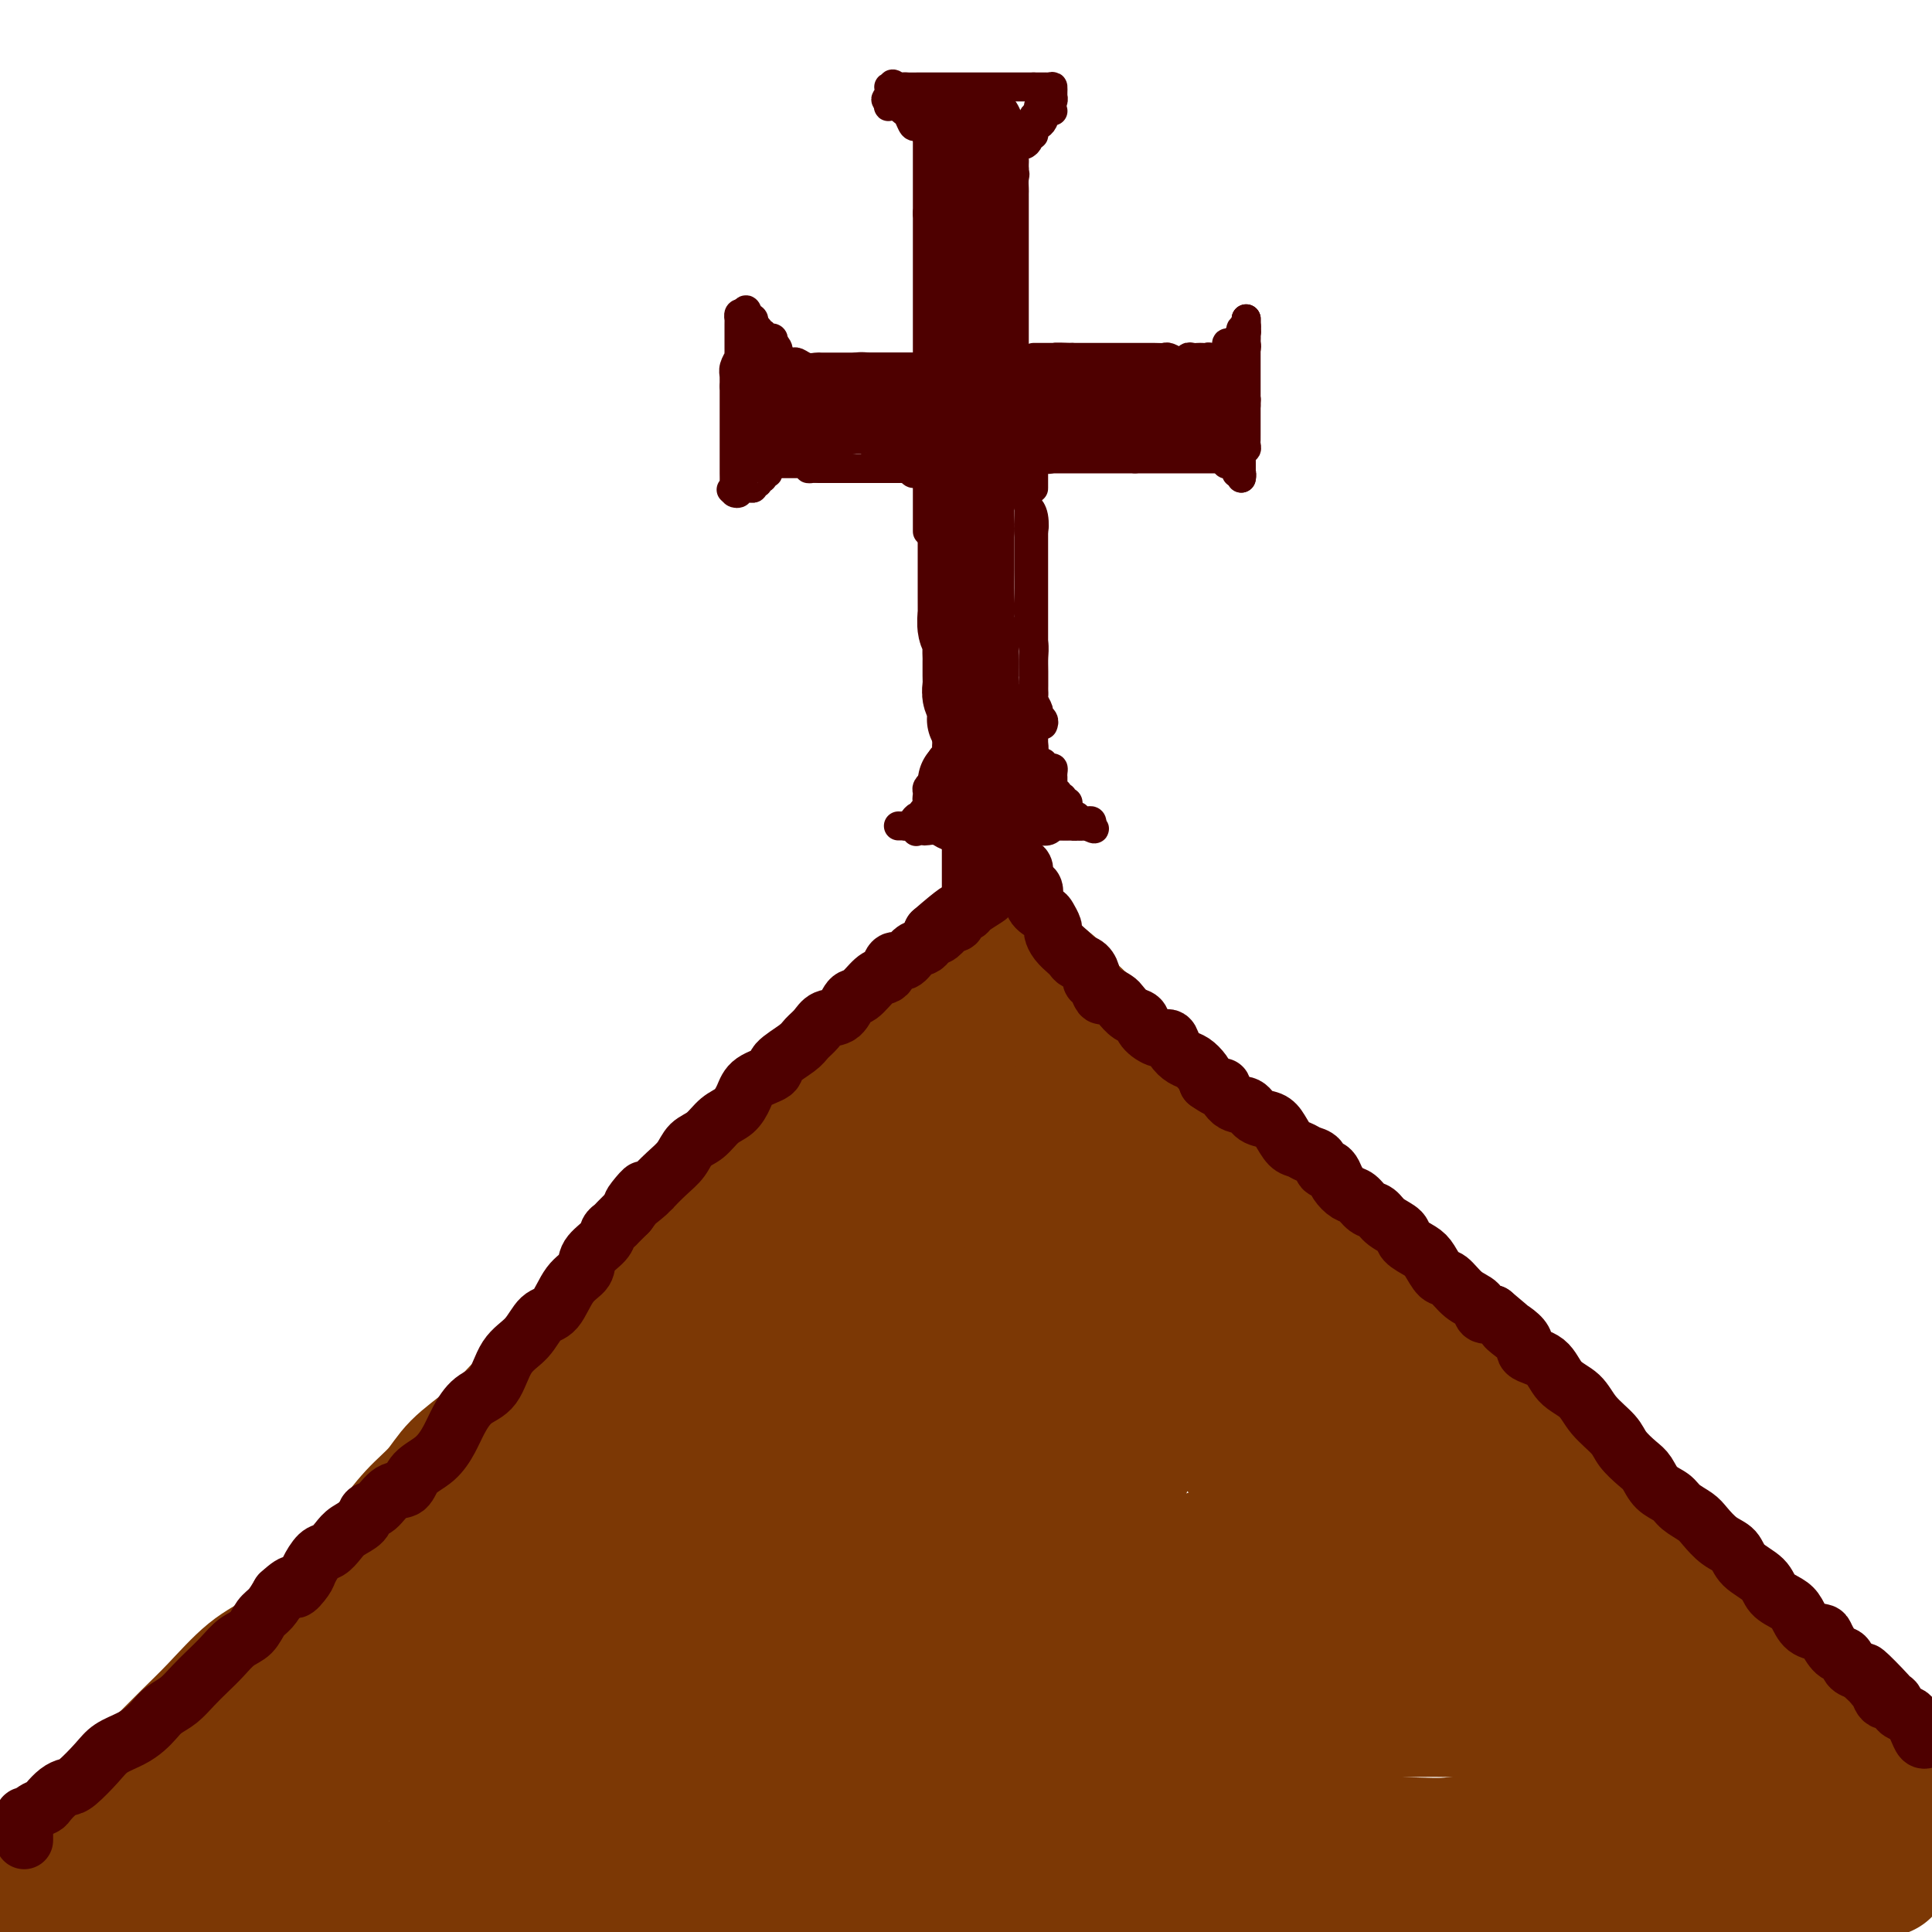 <svg viewBox='0 0 400 400' version='1.1' xmlns='http://www.w3.org/2000/svg' xmlns:xlink='http://www.w3.org/1999/xlink'><g fill='none' stroke='#7C3805' stroke-width='28' stroke-linecap='round' stroke-linejoin='round'><path d='M9,387c0.134,0.234 0.268,0.468 1,0c0.732,-0.468 2.062,-1.637 3,-3c0.938,-1.363 1.485,-2.919 3,-4c1.515,-1.081 3.999,-1.686 6,-3c2.001,-1.314 3.521,-3.339 5,-5c1.479,-1.661 2.919,-2.960 5,-5c2.081,-2.040 4.803,-4.820 7,-7c2.197,-2.180 3.870,-3.760 6,-6c2.130,-2.240 4.719,-5.141 7,-7c2.281,-1.859 4.254,-2.676 6,-4c1.746,-1.324 3.263,-3.154 5,-5c1.737,-1.846 3.693,-3.707 6,-6c2.307,-2.293 4.964,-5.018 7,-7c2.036,-1.982 3.450,-3.222 5,-5c1.550,-1.778 3.235,-4.094 5,-6c1.765,-1.906 3.611,-3.401 5,-5c1.389,-1.599 2.320,-3.301 4,-5c1.680,-1.699 4.108,-3.394 6,-5c1.892,-1.606 3.249,-3.122 5,-5c1.751,-1.878 3.897,-4.119 6,-6c2.103,-1.881 4.162,-3.403 6,-5c1.838,-1.597 3.453,-3.270 5,-5c1.547,-1.730 3.025,-3.519 5,-5c1.975,-1.481 4.447,-2.655 6,-4c1.553,-1.345 2.187,-2.862 4,-5c1.813,-2.138 4.804,-4.897 7,-7c2.196,-2.103 3.598,-3.552 5,-5'/><path d='M150,252c23.013,-21.777 10.046,-8.719 6,-5c-4.046,3.719 0.829,-1.902 4,-5c3.171,-3.098 4.638,-3.675 6,-5c1.362,-1.325 2.619,-3.398 4,-5c1.381,-1.602 2.886,-2.732 4,-4c1.114,-1.268 1.836,-2.674 3,-4c1.164,-1.326 2.771,-2.571 4,-4c1.229,-1.429 2.080,-3.043 3,-4c0.920,-0.957 1.907,-1.257 3,-2c1.093,-0.743 2.290,-1.929 3,-3c0.710,-1.071 0.932,-2.027 2,-3c1.068,-0.973 2.983,-1.964 4,-3c1.017,-1.036 1.138,-2.119 2,-3c0.862,-0.881 2.466,-1.560 3,-2c0.534,-0.440 -0.000,-0.640 0,-1c0.000,-0.360 0.536,-0.880 1,-1c0.464,-0.120 0.856,0.160 1,0c0.144,-0.160 0.041,-0.760 0,-1c-0.041,-0.240 -0.021,-0.120 0,0'/><path d='M203,197c0.150,-0.063 0.300,-0.126 1,0c0.700,0.126 1.950,0.441 3,1c1.050,0.559 1.902,1.364 3,2c1.098,0.636 2.444,1.105 4,2c1.556,0.895 3.321,2.216 4,3c0.679,0.784 0.271,1.031 1,2c0.729,0.969 2.597,2.661 4,4c1.403,1.339 2.343,2.325 3,3c0.657,0.675 1.032,1.037 2,2c0.968,0.963 2.530,2.525 4,4c1.470,1.475 2.847,2.862 4,4c1.153,1.138 2.082,2.026 3,3c0.918,0.974 1.826,2.035 3,3c1.174,0.965 2.615,1.835 4,3c1.385,1.165 2.713,2.627 4,4c1.287,1.373 2.534,2.659 4,4c1.466,1.341 3.152,2.736 5,4c1.848,1.264 3.857,2.396 6,4c2.143,1.604 4.419,3.682 6,5c1.581,1.318 2.466,1.878 4,3c1.534,1.122 3.718,2.806 5,4c1.282,1.194 1.663,1.897 3,3c1.337,1.103 3.629,2.605 5,4c1.371,1.395 1.820,2.684 3,4c1.180,1.316 3.090,2.658 5,4'/><path d='M296,276c12.494,11.699 4.729,5.445 3,4c-1.729,-1.445 2.578,1.917 5,4c2.422,2.083 2.959,2.885 4,4c1.041,1.115 2.586,2.541 4,4c1.414,1.459 2.699,2.950 4,4c1.301,1.050 2.620,1.659 4,3c1.380,1.341 2.823,3.415 4,5c1.177,1.585 2.088,2.680 3,4c0.912,1.320 1.826,2.863 3,4c1.174,1.137 2.610,1.867 4,3c1.390,1.133 2.734,2.668 4,4c1.266,1.332 2.453,2.460 4,4c1.547,1.540 3.454,3.491 5,5c1.546,1.509 2.731,2.578 4,4c1.269,1.422 2.623,3.199 4,5c1.377,1.801 2.778,3.626 4,5c1.222,1.374 2.264,2.296 4,4c1.736,1.704 4.165,4.189 6,6c1.835,1.811 3.075,2.946 4,4c0.925,1.054 1.536,2.026 3,3c1.464,0.974 3.781,1.951 5,3c1.219,1.049 1.341,2.170 2,3c0.659,0.830 1.857,1.367 3,2c1.143,0.633 2.232,1.360 3,2c0.768,0.640 1.216,1.192 2,2c0.784,0.808 1.903,1.871 3,3c1.097,1.129 2.170,2.322 3,3c0.830,0.678 1.415,0.839 2,1'/><path d='M390,387c0.088,0.000 0.176,0.000 -1,0c-1.176,-0.000 -3.615,-0.000 -5,0c-1.385,0.000 -1.715,0.000 -4,0c-2.285,-0.000 -6.524,-0.001 -10,0c-3.476,0.001 -6.190,0.004 -9,0c-2.810,-0.004 -5.718,-0.013 -9,0c-3.282,0.013 -6.939,0.049 -10,0c-3.061,-0.049 -5.527,-0.182 -8,0c-2.473,0.182 -4.954,0.680 -7,1c-2.046,0.320 -3.659,0.463 -6,1c-2.341,0.537 -5.411,1.467 -8,2c-2.589,0.533 -4.699,0.668 -7,1c-2.301,0.332 -4.795,0.859 -7,1c-2.205,0.141 -4.121,-0.106 -6,0c-1.879,0.106 -3.722,0.564 -6,1c-2.278,0.436 -4.991,0.849 -8,1c-3.009,0.151 -6.314,0.039 -9,0c-2.686,-0.039 -4.752,-0.006 -7,0c-2.248,0.006 -4.676,-0.013 -7,0c-2.324,0.013 -4.543,0.060 -7,0c-2.457,-0.060 -5.153,-0.226 -8,0c-2.847,0.226 -5.847,0.845 -9,1c-3.153,0.155 -6.460,-0.154 -9,0c-2.540,0.154 -4.312,0.772 -7,1c-2.688,0.228 -6.292,0.065 -9,0c-2.708,-0.065 -4.521,-0.031 -7,0c-2.479,0.031 -5.623,0.060 -8,0c-2.377,-0.060 -3.986,-0.208 -6,0c-2.014,0.208 -4.433,0.774 -7,1c-2.567,0.226 -5.284,0.113 -8,0'/><path d='M171,398c-17.986,0.691 -8.950,0.917 -7,1c1.950,0.083 -3.187,0.022 -6,0c-2.813,-0.022 -3.304,-0.007 -4,0c-0.696,0.007 -1.598,0.005 -3,0c-1.402,-0.005 -3.304,-0.012 -5,0c-1.696,0.012 -3.187,0.042 -5,0c-1.813,-0.042 -3.946,-0.155 -6,0c-2.054,0.155 -4.027,0.577 -6,1'/><path d='M14,399c0.544,-0.029 1.088,-0.059 0,0c-1.088,0.059 -3.808,0.205 -5,0c-1.192,-0.205 -0.855,-0.763 -1,-1c-0.145,-0.237 -0.771,-0.153 -1,0c-0.229,0.153 -0.061,0.374 1,0c1.061,-0.374 3.016,-1.343 6,-2c2.984,-0.657 6.998,-1.003 10,-1c3.002,0.003 4.991,0.354 8,0c3.009,-0.354 7.039,-1.415 11,-2c3.961,-0.585 7.852,-0.696 11,-1c3.148,-0.304 5.553,-0.802 9,-1c3.447,-0.198 7.936,-0.096 12,0c4.064,0.096 7.702,0.184 11,0c3.298,-0.184 6.254,-0.642 9,-1c2.746,-0.358 5.281,-0.618 8,-1c2.719,-0.382 5.620,-0.886 8,-1c2.380,-0.114 4.238,0.163 6,0c1.762,-0.163 3.427,-0.765 5,-1c1.573,-0.235 3.053,-0.101 5,0c1.947,0.101 4.362,0.171 6,0c1.638,-0.171 2.501,-0.582 3,-1c0.499,-0.418 0.634,-0.843 1,-1c0.366,-0.157 0.962,-0.045 1,0c0.038,0.045 -0.481,0.022 -1,0'/><path d='M137,385c19.696,-2.223 4.938,-0.779 -2,0c-6.938,0.779 -6.054,0.895 -8,1c-1.946,0.105 -6.722,0.199 -11,1c-4.278,0.801 -8.057,2.309 -12,3c-3.943,0.691 -8.049,0.563 -12,1c-3.951,0.437 -7.748,1.438 -11,2c-3.252,0.562 -5.960,0.687 -9,1c-3.040,0.313 -6.411,0.816 -9,1c-2.589,0.184 -4.395,0.049 -6,0c-1.605,-0.049 -3.008,-0.013 -5,0c-1.992,0.013 -4.571,0.004 -6,0c-1.429,-0.004 -1.708,-0.002 -2,0c-0.292,0.002 -0.599,0.004 -1,0c-0.401,-0.004 -0.898,-0.014 -1,0c-0.102,0.014 0.190,0.052 0,0c-0.190,-0.052 -0.862,-0.193 -1,0c-0.138,0.193 0.257,0.719 1,0c0.743,-0.719 1.833,-2.683 3,-4c1.167,-1.317 2.411,-1.987 4,-3c1.589,-1.013 3.522,-2.369 5,-4c1.478,-1.631 2.500,-3.539 4,-5c1.500,-1.461 3.477,-2.477 5,-4c1.523,-1.523 2.592,-3.552 4,-5c1.408,-1.448 3.153,-2.313 5,-4c1.847,-1.687 3.794,-4.194 6,-6c2.206,-1.806 4.671,-2.909 7,-5c2.329,-2.091 4.523,-5.169 7,-8c2.477,-2.831 5.239,-5.416 8,-8'/><path d='M100,339c10.400,-10.226 7.898,-7.792 9,-9c1.102,-1.208 5.806,-6.060 9,-9c3.194,-2.940 4.879,-3.969 7,-6c2.121,-2.031 4.679,-5.065 7,-7c2.321,-1.935 4.406,-2.771 6,-4c1.594,-1.229 2.699,-2.850 4,-4c1.301,-1.150 2.799,-1.829 4,-3c1.201,-1.171 2.106,-2.835 3,-4c0.894,-1.165 1.778,-1.833 3,-3c1.222,-1.167 2.781,-2.835 4,-4c1.219,-1.165 2.096,-1.828 3,-3c0.904,-1.172 1.834,-2.855 3,-4c1.166,-1.145 2.569,-1.754 4,-3c1.431,-1.246 2.892,-3.129 5,-5c2.108,-1.871 4.863,-3.729 7,-5c2.137,-1.271 3.655,-1.954 5,-3c1.345,-1.046 2.518,-2.455 4,-4c1.482,-1.545 3.274,-3.225 4,-4c0.726,-0.775 0.388,-0.647 1,-1c0.612,-0.353 2.175,-1.189 3,-2c0.825,-0.811 0.911,-1.597 1,-2c0.089,-0.403 0.181,-0.425 1,-1c0.819,-0.575 2.365,-1.705 3,-3c0.635,-1.295 0.358,-2.754 1,-4c0.642,-1.246 2.202,-2.279 3,-3c0.798,-0.721 0.832,-1.132 1,-2c0.168,-0.868 0.468,-2.195 1,-3c0.532,-0.805 1.295,-1.087 2,-2c0.705,-0.913 1.353,-2.456 2,-4'/><path d='M210,228c2.394,-4.526 0.880,-3.842 1,-4c0.120,-0.158 1.876,-1.157 3,-2c1.124,-0.843 1.617,-1.528 2,-2c0.383,-0.472 0.654,-0.730 1,-1c0.346,-0.270 0.765,-0.552 1,-1c0.235,-0.448 0.285,-1.063 0,-1c-0.285,0.063 -0.906,0.804 0,2c0.906,1.196 3.337,2.848 5,5c1.663,2.152 2.557,4.806 4,7c1.443,2.194 3.436,3.930 5,6c1.564,2.070 2.700,4.474 4,6c1.300,1.526 2.763,2.172 4,4c1.237,1.828 2.249,4.836 4,7c1.751,2.164 4.241,3.483 6,5c1.759,1.517 2.787,3.233 4,5c1.213,1.767 2.611,3.585 5,5c2.389,1.415 5.771,2.426 8,4c2.229,1.574 3.307,3.711 5,5c1.693,1.289 4.000,1.732 6,3c2.000,1.268 3.693,3.363 6,5c2.307,1.637 5.229,2.815 8,4c2.771,1.185 5.392,2.375 8,4c2.608,1.625 5.204,3.683 8,5c2.796,1.317 5.791,1.893 8,3c2.209,1.107 3.631,2.745 5,4c1.369,1.255 2.684,2.128 4,3'/><path d='M325,309c10.729,6.706 4.550,3.473 3,3c-1.550,-0.473 1.528,1.816 3,3c1.472,1.184 1.338,1.265 2,2c0.662,0.735 2.121,2.124 3,3c0.879,0.876 1.179,1.239 2,2c0.821,0.761 2.163,1.920 3,3c0.837,1.080 1.167,2.082 2,3c0.833,0.918 2.168,1.754 3,3c0.832,1.246 1.162,2.902 2,4c0.838,1.098 2.183,1.637 3,3c0.817,1.363 1.106,3.548 2,5c0.894,1.452 2.394,2.171 3,3c0.606,0.829 0.318,1.769 1,3c0.682,1.231 2.332,2.752 3,4c0.668,1.248 0.353,2.221 1,3c0.647,0.779 2.256,1.363 3,2c0.744,0.637 0.623,1.326 1,2c0.377,0.674 1.254,1.333 2,2c0.746,0.667 1.362,1.342 2,2c0.638,0.658 1.297,1.301 2,2c0.703,0.699 1.451,1.455 2,2c0.549,0.545 0.900,0.878 1,1c0.100,0.122 -0.050,0.033 0,0c0.050,-0.033 0.300,-0.009 0,0c-0.300,0.009 -1.150,0.005 -2,0'/><path d='M372,369c3.146,6.081 -1.989,2.283 -5,1c-3.011,-1.283 -3.899,-0.050 -6,1c-2.101,1.050 -5.416,1.916 -9,3c-3.584,1.084 -7.437,2.385 -11,3c-3.563,0.615 -6.837,0.543 -10,1c-3.163,0.457 -6.214,1.443 -10,2c-3.786,0.557 -8.307,0.685 -12,1c-3.693,0.315 -6.559,0.818 -9,1c-2.441,0.182 -4.456,0.045 -7,0c-2.544,-0.045 -5.617,0.002 -8,0c-2.383,-0.002 -4.077,-0.053 -6,0c-1.923,0.053 -4.074,0.210 -6,0c-1.926,-0.210 -3.626,-0.788 -6,-1c-2.374,-0.212 -5.422,-0.060 -8,0c-2.578,0.060 -4.686,0.027 -7,0c-2.314,-0.027 -4.835,-0.050 -7,0c-2.165,0.050 -3.974,0.172 -7,0c-3.026,-0.172 -7.268,-0.639 -11,-1c-3.732,-0.361 -6.955,-0.618 -10,-1c-3.045,-0.382 -5.914,-0.891 -9,-1c-3.086,-0.109 -6.389,0.182 -9,0c-2.611,-0.182 -4.529,-0.837 -7,-1c-2.471,-0.163 -5.493,0.167 -8,0c-2.507,-0.167 -4.498,-0.829 -6,-1c-1.502,-0.171 -2.516,0.150 -4,0c-1.484,-0.150 -3.439,-0.772 -5,-1c-1.561,-0.228 -2.728,-0.061 -4,0c-1.272,0.061 -2.649,0.018 -4,0c-1.351,-0.018 -2.675,-0.009 -4,0'/><path d='M157,375c-22.992,-1.083 -8.973,-0.290 -5,0c3.973,0.290 -2.099,0.078 -5,0c-2.901,-0.078 -2.631,-0.021 -4,0c-1.369,0.021 -4.376,0.007 -6,0c-1.624,-0.007 -1.865,-0.006 -3,0c-1.135,0.006 -3.164,0.016 -5,0c-1.836,-0.016 -3.481,-0.057 -5,0c-1.519,0.057 -2.914,0.211 -5,0c-2.086,-0.211 -4.862,-0.788 -7,-1c-2.138,-0.212 -3.637,-0.061 -5,0c-1.363,0.061 -2.590,0.030 -4,0c-1.410,-0.030 -3.005,-0.060 -4,0c-0.995,0.060 -1.391,0.210 -2,0c-0.609,-0.210 -1.430,-0.780 -2,-1c-0.570,-0.220 -0.890,-0.089 -1,0c-0.110,0.089 -0.009,0.135 0,0c0.009,-0.135 -0.074,-0.452 0,-1c0.074,-0.548 0.304,-1.328 1,-3c0.696,-1.672 1.859,-4.237 3,-6c1.141,-1.763 2.259,-2.724 3,-4c0.741,-1.276 1.106,-2.868 2,-4c0.894,-1.132 2.318,-1.805 3,-3c0.682,-1.195 0.624,-2.913 1,-4c0.376,-1.087 1.188,-1.544 2,-2'/><path d='M109,346c2.523,-4.877 1.832,-3.570 2,-4c0.168,-0.430 1.197,-2.597 2,-4c0.803,-1.403 1.380,-2.041 2,-3c0.620,-0.959 1.282,-2.239 2,-3c0.718,-0.761 1.490,-1.003 2,-2c0.510,-0.997 0.756,-2.750 1,-4c0.244,-1.250 0.484,-1.997 1,-3c0.516,-1.003 1.306,-2.263 2,-4c0.694,-1.737 1.291,-3.951 2,-5c0.709,-1.049 1.529,-0.933 2,-2c0.471,-1.067 0.591,-3.317 1,-5c0.409,-1.683 1.105,-2.797 2,-4c0.895,-1.203 1.989,-2.493 3,-4c1.011,-1.507 1.940,-3.229 3,-5c1.060,-1.771 2.253,-3.591 4,-6c1.747,-2.409 4.049,-5.409 6,-8c1.951,-2.591 3.550,-4.775 6,-7c2.450,-2.225 5.750,-4.490 8,-6c2.250,-1.510 3.450,-2.263 5,-4c1.550,-1.737 3.449,-4.456 5,-6c1.551,-1.544 2.752,-1.912 4,-3c1.248,-1.088 2.541,-2.896 4,-4c1.459,-1.104 3.082,-1.503 4,-2c0.918,-0.497 1.131,-1.093 2,-2c0.869,-0.907 2.393,-2.124 4,-3c1.607,-0.876 3.297,-1.410 4,-2c0.703,-0.590 0.420,-1.236 1,-2c0.580,-0.764 2.023,-1.647 3,-2c0.977,-0.353 1.489,-0.177 2,0'/><path d='M198,237c3.769,-2.419 3.191,-1.968 3,-2c-0.191,-0.032 0.004,-0.547 0,-1c-0.004,-0.453 -0.209,-0.842 0,-1c0.209,-0.158 0.830,-0.084 1,0c0.170,0.084 -0.111,0.179 0,0c0.111,-0.179 0.615,-0.630 1,0c0.385,0.630 0.651,2.343 1,4c0.349,1.657 0.781,3.260 2,5c1.219,1.740 3.226,3.617 4,5c0.774,1.383 0.316,2.272 1,3c0.684,0.728 2.510,1.294 3,2c0.490,0.706 -0.355,1.551 0,2c0.355,0.449 1.911,0.503 3,1c1.089,0.497 1.711,1.436 3,2c1.289,0.564 3.247,0.754 6,2c2.753,1.246 6.303,3.549 9,5c2.697,1.451 4.541,2.051 7,3c2.459,0.949 5.533,2.247 8,3c2.467,0.753 4.328,0.960 6,2c1.672,1.040 3.153,2.914 5,4c1.847,1.086 4.058,1.383 6,2c1.942,0.617 3.616,1.554 5,2c1.384,0.446 2.480,0.400 4,1c1.520,0.600 3.464,1.844 5,3c1.536,1.156 2.665,2.223 4,3c1.335,0.777 2.877,1.263 4,2c1.123,0.737 1.827,1.723 3,3c1.173,1.277 2.816,2.844 4,4c1.184,1.156 1.910,1.902 3,3c1.090,1.098 2.545,2.549 4,4'/><path d='M303,303c4.960,3.814 3.860,2.350 4,3c0.140,0.650 1.519,3.416 3,5c1.481,1.584 3.065,1.986 4,3c0.935,1.014 1.221,2.638 2,4c0.779,1.362 2.052,2.461 3,3c0.948,0.539 1.572,0.517 2,1c0.428,0.483 0.659,1.469 1,2c0.341,0.531 0.790,0.607 1,1c0.210,0.393 0.181,1.105 1,2c0.819,0.895 2.488,1.975 4,3c1.512,1.025 2.869,1.994 4,3c1.131,1.006 2.036,2.048 3,3c0.964,0.952 1.985,1.814 3,2c1.015,0.186 2.022,-0.305 3,0c0.978,0.305 1.925,1.406 3,2c1.075,0.594 2.278,0.681 3,1c0.722,0.319 0.964,0.869 1,1c0.036,0.131 -0.133,-0.157 0,0c0.133,0.157 0.568,0.758 1,1c0.432,0.242 0.860,0.124 1,0c0.140,-0.124 -0.009,-0.255 0,0c0.009,0.255 0.176,0.897 0,1c-0.176,0.103 -0.695,-0.331 -1,0c-0.305,0.331 -0.397,1.427 -1,2c-0.603,0.573 -1.717,0.623 -3,1c-1.283,0.377 -2.736,1.080 -5,2c-2.264,0.920 -5.340,2.055 -8,3c-2.660,0.945 -4.903,1.698 -8,2c-3.097,0.302 -7.049,0.151 -11,0'/><path d='M313,354c-4.590,0.323 -6.565,0.129 -10,0c-3.435,-0.129 -8.330,-0.193 -13,0c-4.670,0.193 -9.117,0.644 -13,1c-3.883,0.356 -7.204,0.617 -10,1c-2.796,0.383 -5.067,0.887 -7,1c-1.933,0.113 -3.528,-0.166 -5,0c-1.472,0.166 -2.820,0.776 -5,1c-2.180,0.224 -5.193,0.063 -8,0c-2.807,-0.063 -5.407,-0.027 -8,0c-2.593,0.027 -5.177,0.046 -8,0c-2.823,-0.046 -5.884,-0.156 -9,0c-3.116,0.156 -6.288,0.576 -10,1c-3.712,0.424 -7.964,0.850 -12,1c-4.036,0.150 -7.856,0.025 -12,0c-4.144,-0.025 -8.611,0.049 -13,0c-4.389,-0.049 -8.701,-0.223 -12,0c-3.299,0.223 -5.586,0.843 -8,1c-2.414,0.157 -4.955,-0.147 -7,0c-2.045,0.147 -3.595,0.747 -5,1c-1.405,0.253 -2.666,0.159 -4,0c-1.334,-0.159 -2.740,-0.382 -4,0c-1.260,0.382 -2.374,1.370 -4,2c-1.626,0.630 -3.766,0.901 -5,1c-1.234,0.099 -1.563,0.027 -2,0c-0.437,-0.027 -0.982,-0.008 -1,0c-0.018,0.008 0.491,0.004 1,0'/><path d='M119,365c-5.842,0.821 -0.946,0.374 1,0c1.946,-0.374 0.942,-0.676 1,-1c0.058,-0.324 1.179,-0.671 2,-1c0.821,-0.329 1.344,-0.639 2,-1c0.656,-0.361 1.446,-0.772 2,-1c0.554,-0.228 0.872,-0.272 2,-1c1.128,-0.728 3.068,-2.139 4,-3c0.932,-0.861 0.857,-1.172 2,-2c1.143,-0.828 3.503,-2.172 5,-3c1.497,-0.828 2.129,-1.141 3,-2c0.871,-0.859 1.979,-2.264 3,-3c1.021,-0.736 1.953,-0.802 3,-1c1.047,-0.198 2.209,-0.527 3,-1c0.791,-0.473 1.212,-1.089 2,-2c0.788,-0.911 1.944,-2.118 3,-3c1.056,-0.882 2.011,-1.440 3,-2c0.989,-0.560 2.012,-1.122 3,-2c0.988,-0.878 1.940,-2.072 3,-3c1.060,-0.928 2.229,-1.590 3,-2c0.771,-0.410 1.143,-0.570 2,-1c0.857,-0.430 2.199,-1.132 3,-2c0.801,-0.868 1.060,-1.902 2,-3c0.940,-1.098 2.561,-2.260 4,-3c1.439,-0.740 2.696,-1.059 4,-2c1.304,-0.941 2.656,-2.505 4,-4c1.344,-1.495 2.681,-2.920 4,-4c1.319,-1.080 2.622,-1.815 4,-3c1.378,-1.185 2.833,-2.819 4,-4c1.167,-1.181 2.048,-1.909 3,-3c0.952,-1.091 1.976,-2.546 3,-4'/><path d='M206,298c9.139,-8.185 4.987,-5.148 4,-5c-0.987,0.148 1.190,-2.593 3,-5c1.810,-2.407 3.252,-4.480 4,-6c0.748,-1.520 0.803,-2.487 2,-4c1.197,-1.513 3.535,-3.572 5,-5c1.465,-1.428 2.057,-2.225 3,-3c0.943,-0.775 2.239,-1.529 3,-2c0.761,-0.471 0.988,-0.658 1,-1c0.012,-0.342 -0.191,-0.838 0,-1c0.191,-0.162 0.777,0.010 1,0c0.223,-0.010 0.083,-0.204 -1,0c-1.083,0.204 -3.110,0.805 -6,2c-2.890,1.195 -6.644,2.984 -11,5c-4.356,2.016 -9.313,4.259 -13,6c-3.687,1.741 -6.104,2.981 -9,4c-2.896,1.019 -6.270,1.818 -9,3c-2.730,1.182 -4.814,2.747 -7,4c-2.186,1.253 -4.473,2.195 -7,4c-2.527,1.805 -5.294,4.472 -8,7c-2.706,2.528 -5.350,4.917 -8,7c-2.650,2.083 -5.305,3.861 -8,6c-2.695,2.139 -5.429,4.639 -8,7c-2.571,2.361 -4.979,4.583 -7,6c-2.021,1.417 -3.655,2.029 -5,3c-1.345,0.971 -2.401,2.300 -3,3c-0.599,0.700 -0.743,0.771 -1,1c-0.257,0.229 -0.629,0.614 -1,1'/><path d='M120,335c-7.835,6.547 -2.923,2.416 -1,1c1.923,-1.416 0.858,-0.115 1,0c0.142,0.115 1.491,-0.954 3,-2c1.509,-1.046 3.178,-2.069 5,-4c1.822,-1.931 3.796,-4.771 6,-7c2.204,-2.229 4.639,-3.846 6,-5c1.361,-1.154 1.647,-1.845 2,-2c0.353,-0.155 0.773,0.225 1,0c0.227,-0.225 0.263,-1.055 0,0c-0.263,1.055 -0.823,3.996 -1,5c-0.177,1.004 0.031,0.071 0,0c-0.031,-0.071 -0.301,0.721 0,1c0.301,0.279 1.172,0.044 1,0c-0.172,-0.044 -1.386,0.104 0,-1c1.386,-1.104 5.372,-3.459 9,-5c3.628,-1.541 6.899,-2.269 11,-4c4.101,-1.731 9.032,-4.465 13,-6c3.968,-1.535 6.974,-1.870 8,-2c1.026,-0.130 0.073,-0.054 0,0c-0.073,0.054 0.733,0.086 1,0c0.267,-0.086 -0.005,-0.289 0,1c0.005,1.289 0.286,4.069 -1,7c-1.286,2.931 -4.138,6.012 -6,9c-1.862,2.988 -2.732,5.881 -5,9c-2.268,3.119 -5.934,6.462 -9,9c-3.066,2.538 -5.533,4.269 -8,6'/><path d='M156,345c-3.223,2.554 -2.780,1.440 -3,1c-0.220,-0.440 -1.104,-0.207 -2,0c-0.896,0.207 -1.804,0.389 -4,0c-2.196,-0.389 -5.678,-1.347 -9,-3c-3.322,-1.653 -6.482,-4.000 -9,-5c-2.518,-1.000 -4.393,-0.652 -6,-1c-1.607,-0.348 -2.944,-1.390 -4,-2c-1.056,-0.610 -1.830,-0.788 -3,-1c-1.170,-0.212 -2.736,-0.459 -4,-1c-1.264,-0.541 -2.225,-1.376 -3,-2c-0.775,-0.624 -1.363,-1.035 -2,-1c-0.637,0.035 -1.323,0.518 -2,0c-0.677,-0.518 -1.344,-2.037 -2,-3c-0.656,-0.963 -1.300,-1.369 -2,-2c-0.700,-0.631 -1.455,-1.486 -2,-2c-0.545,-0.514 -0.881,-0.686 -1,-1c-0.119,-0.314 -0.023,-0.770 0,-1c0.023,-0.230 -0.029,-0.233 0,0c0.029,0.233 0.139,0.702 0,0c-0.139,-0.702 -0.527,-2.574 0,-4c0.527,-1.426 1.969,-2.405 5,-4c3.031,-1.595 7.651,-3.807 12,-5c4.349,-1.193 8.426,-1.368 14,-2c5.574,-0.632 12.645,-1.720 19,-3c6.355,-1.280 11.993,-2.752 17,-4c5.007,-1.248 9.383,-2.273 13,-3c3.617,-0.727 6.474,-1.157 9,-2c2.526,-0.843 4.722,-2.098 7,-3c2.278,-0.902 4.639,-1.451 7,-2'/><path d='M201,289c14.357,-3.058 7.251,-1.201 6,-1c-1.251,0.201 3.354,-1.252 6,-2c2.646,-0.748 3.332,-0.789 5,-1c1.668,-0.211 4.319,-0.592 6,-1c1.681,-0.408 2.393,-0.843 3,-1c0.607,-0.157 1.110,-0.038 2,0c0.890,0.038 2.168,-0.007 3,0c0.832,0.007 1.218,0.066 2,0c0.782,-0.066 1.960,-0.255 3,0c1.040,0.255 1.942,0.956 3,2c1.058,1.044 2.272,2.432 4,4c1.728,1.568 3.971,3.318 6,5c2.029,1.682 3.843,3.297 6,5c2.157,1.703 4.657,3.495 7,5c2.343,1.505 4.529,2.723 7,4c2.471,1.277 5.227,2.613 8,4c2.773,1.387 5.562,2.824 8,4c2.438,1.176 4.526,2.091 7,3c2.474,0.909 5.335,1.812 8,3c2.665,1.188 5.133,2.662 8,4c2.867,1.338 6.132,2.541 9,4c2.868,1.459 5.340,3.176 7,4c1.660,0.824 2.507,0.757 3,1c0.493,0.243 0.633,0.796 1,1c0.367,0.204 0.962,0.058 1,0c0.038,-0.058 -0.481,-0.029 -1,0'/><path d='M329,336c8.961,4.954 -1.638,1.337 -8,0c-6.362,-1.337 -8.489,-0.396 -15,0c-6.511,0.396 -17.408,0.248 -26,0c-8.592,-0.248 -14.880,-0.596 -22,-1c-7.120,-0.404 -15.071,-0.866 -22,-1c-6.929,-0.134 -12.836,0.059 -18,0c-5.164,-0.059 -9.587,-0.369 -14,0c-4.413,0.369 -8.817,1.418 -12,2c-3.183,0.582 -5.145,0.698 -7,1c-1.855,0.302 -3.604,0.790 -5,1c-1.396,0.210 -2.439,0.143 -3,0c-0.561,-0.143 -0.639,-0.360 -1,0c-0.361,0.360 -1.005,1.298 0,0c1.005,-1.298 3.659,-4.830 7,-8c3.341,-3.170 7.368,-5.976 12,-9c4.632,-3.024 9.868,-6.264 15,-10c5.132,-3.736 10.160,-7.968 14,-11c3.840,-3.032 6.493,-4.864 8,-6c1.507,-1.136 1.868,-1.577 2,-2c0.132,-0.423 0.035,-0.830 0,-1c-0.035,-0.170 -0.008,-0.103 0,0c0.008,0.103 -0.004,0.243 0,1c0.004,0.757 0.023,2.131 0,4c-0.023,1.869 -0.089,4.233 -1,7c-0.911,2.767 -2.668,5.937 -4,9c-1.332,3.063 -2.238,6.018 -3,9c-0.762,2.982 -1.381,5.991 -2,9'/><path d='M224,330c-1.553,6.737 -0.434,4.579 0,4c0.434,-0.579 0.183,0.421 0,1c-0.183,0.579 -0.299,0.737 1,0c1.299,-0.737 4.012,-2.369 7,-4c2.988,-1.631 6.250,-3.260 10,-5c3.750,-1.740 7.986,-3.589 12,-5c4.014,-1.411 7.805,-2.383 10,-3c2.195,-0.617 2.794,-0.877 3,-1c0.206,-0.123 0.018,-0.107 0,0c-0.018,0.107 0.135,0.305 0,1c-0.135,0.695 -0.558,1.887 -2,4c-1.442,2.113 -3.904,5.146 -6,8c-2.096,2.854 -3.826,5.529 -5,8c-1.174,2.471 -1.792,4.737 -2,6c-0.208,1.263 -0.004,1.522 0,2c0.004,0.478 -0.190,1.175 0,1c0.190,-0.175 0.765,-1.222 2,-3c1.235,-1.778 3.131,-4.288 4,-6c0.869,-1.712 0.713,-2.627 1,-4c0.287,-1.373 1.019,-3.203 1,-4c-0.019,-0.797 -0.789,-0.562 -2,-1c-1.211,-0.438 -2.863,-1.551 -4,-2c-1.137,-0.449 -1.758,-0.234 -4,0c-2.242,0.234 -6.104,0.486 -9,1c-2.896,0.514 -4.828,1.290 -7,2c-2.172,0.710 -4.586,1.355 -7,2'/><path d='M227,332c-3.786,1.000 -1.750,1.000 -1,1c0.750,0.000 0.214,0.000 0,0c-0.214,0.000 -0.107,0.000 0,0'/></g>
<g fill='none' stroke='#4E0000' stroke-width='6' stroke-linecap='round' stroke-linejoin='round'><path d='M193,162c0.113,-0.089 0.226,-0.179 0,0c-0.226,0.179 -0.793,0.626 -1,1c-0.207,0.374 -0.056,0.675 0,1c0.056,0.325 0.015,0.676 0,1c-0.015,0.324 -0.004,0.622 0,1c0.004,0.378 0.001,0.836 0,1c-0.001,0.164 -0.001,0.033 0,0c0.001,-0.033 0.001,0.032 0,0c-0.001,-0.032 -0.004,-0.163 0,0c0.004,0.163 0.016,0.618 0,1c-0.016,0.382 -0.060,0.691 0,1c0.060,0.309 0.222,0.619 0,1c-0.222,0.381 -0.829,0.833 -1,1c-0.171,0.167 0.094,0.048 0,0c-0.094,-0.048 -0.547,-0.024 -1,0'/><path d='M190,171c-0.515,1.620 -0.304,1.170 0,1c0.304,-0.170 0.699,-0.060 1,0c0.301,0.060 0.507,0.069 1,0c0.493,-0.069 1.273,-0.215 2,0c0.727,0.215 1.402,0.790 2,1c0.598,0.210 1.119,0.056 2,0c0.881,-0.056 2.124,-0.015 3,0c0.876,0.015 1.387,0.004 2,0c0.613,-0.004 1.327,0.000 2,0c0.673,-0.000 1.305,-0.004 2,0c0.695,0.004 1.453,0.015 2,0c0.547,-0.015 0.881,-0.057 1,0c0.119,0.057 0.021,0.211 0,0c-0.021,-0.211 0.036,-0.789 0,-1c-0.036,-0.211 -0.163,-0.057 0,0c0.163,0.057 0.618,0.016 1,0c0.382,-0.016 0.691,-0.008 1,0'/><path d='M212,172c3.567,0.155 1.484,0.043 1,0c-0.484,-0.043 0.631,-0.015 1,0c0.369,0.015 -0.007,0.018 0,0c0.007,-0.018 0.397,-0.057 1,0c0.603,0.057 1.418,0.212 2,0c0.582,-0.212 0.929,-0.789 1,-1c0.071,-0.211 -0.136,-0.057 0,0c0.136,0.057 0.614,0.015 1,0c0.386,-0.015 0.681,-0.004 1,0c0.319,0.004 0.662,0.001 1,0c0.338,-0.001 0.669,-0.000 1,0c0.331,0.000 0.660,0.000 1,0c0.340,-0.000 0.691,-0.000 1,0c0.309,0.000 0.576,0.000 1,0c0.424,-0.000 1.005,-0.000 1,0c-0.005,0.000 -0.595,0.000 -1,0c-0.405,-0.000 -0.624,-0.000 -1,0c-0.376,0.000 -0.909,0.000 -1,0c-0.091,-0.000 0.260,-0.000 0,0c-0.260,0.000 -1.130,0.000 -2,0'/><path d='M221,171c-0.646,-0.001 -0.762,-0.004 -1,0c-0.238,0.004 -0.599,0.015 -1,0c-0.401,-0.015 -0.843,-0.056 -1,0c-0.157,0.056 -0.028,0.208 0,0c0.028,-0.208 -0.044,-0.778 0,-1c0.044,-0.222 0.204,-0.097 0,0c-0.204,0.097 -0.772,0.166 -1,0c-0.228,-0.166 -0.117,-0.565 0,-1c0.117,-0.435 0.241,-0.904 0,-1c-0.241,-0.096 -0.848,0.180 -1,0c-0.152,-0.180 0.152,-0.818 0,-1c-0.152,-0.182 -0.758,0.092 -1,0c-0.242,-0.092 -0.118,-0.550 0,-1c0.118,-0.450 0.231,-0.891 0,-1c-0.231,-0.109 -0.804,0.115 -1,0c-0.196,-0.115 -0.014,-0.569 0,-1c0.014,-0.431 -0.139,-0.837 0,-1c0.139,-0.163 0.569,-0.081 1,0'/><path d='M215,163c-0.746,-1.285 0.388,-0.498 1,0c0.612,0.498 0.703,0.708 1,1c0.297,0.292 0.802,0.666 1,1c0.198,0.334 0.091,0.630 0,1c-0.091,0.370 -0.165,0.816 0,1c0.165,0.184 0.569,0.106 1,0c0.431,-0.106 0.890,-0.240 1,0c0.110,0.240 -0.129,0.853 0,1c0.129,0.147 0.626,-0.171 1,0c0.374,0.171 0.625,0.831 1,1c0.375,0.169 0.875,-0.152 1,0c0.125,0.152 -0.124,0.776 0,1c0.124,0.224 0.622,0.046 1,0c0.378,-0.046 0.637,0.040 1,0c0.363,-0.040 0.829,-0.207 1,0c0.171,0.207 0.046,0.786 0,1c-0.046,0.214 -0.013,0.061 0,0c0.013,-0.061 0.007,-0.031 0,0'/><path d='M226,171c1.519,1.238 -0.184,0.332 -1,0c-0.816,-0.332 -0.743,-0.092 -1,0c-0.257,0.092 -0.842,0.035 -1,0c-0.158,-0.035 0.113,-0.047 0,0c-0.113,0.047 -0.608,0.154 -1,0c-0.392,-0.154 -0.679,-0.567 -1,-1c-0.321,-0.433 -0.675,-0.885 -1,-1c-0.325,-0.115 -0.622,0.109 -1,0c-0.378,-0.109 -0.837,-0.550 -1,-1c-0.163,-0.450 -0.030,-0.908 0,-1c0.030,-0.092 -0.044,0.183 0,0c0.044,-0.183 0.204,-0.822 0,-1c-0.204,-0.178 -0.773,0.107 -1,0c-0.227,-0.107 -0.112,-0.606 0,-1c0.112,-0.394 0.222,-0.683 0,-1c-0.222,-0.317 -0.776,-0.662 -1,-1c-0.224,-0.338 -0.116,-0.669 0,-1c0.116,-0.331 0.241,-0.663 0,-1c-0.241,-0.337 -0.849,-0.678 -1,-1c-0.151,-0.322 0.156,-0.625 0,-1c-0.156,-0.375 -0.774,-0.821 -1,-1c-0.226,-0.179 -0.061,-0.089 0,0c0.061,0.089 0.016,0.179 0,0c-0.016,-0.179 -0.004,-0.625 0,-1c0.004,-0.375 0.001,-0.679 0,-1c-0.001,-0.321 -0.001,-0.661 0,-1'/><path d='M214,155c-0.618,-1.782 -0.163,-0.235 0,0c0.163,0.235 0.034,-0.840 0,-1c-0.034,-0.160 0.029,0.597 0,1c-0.029,0.403 -0.149,0.452 0,1c0.149,0.548 0.565,1.596 1,2c0.435,0.404 0.887,0.163 1,0c0.113,-0.163 -0.113,-0.250 0,0c0.113,0.250 0.566,0.836 1,1c0.434,0.164 0.848,-0.096 1,0c0.152,0.096 0.041,0.547 0,1c-0.041,0.453 -0.011,0.909 0,1c0.011,0.091 0.002,-0.182 0,0c-0.002,0.182 0.004,0.818 0,1c-0.004,0.182 -0.016,-0.091 0,0c0.016,0.091 0.061,0.545 0,1c-0.061,0.455 -0.228,0.910 0,1c0.228,0.090 0.849,-0.187 1,0c0.151,0.187 -0.170,0.837 0,1c0.170,0.163 0.829,-0.163 1,0c0.171,0.163 -0.146,0.813 0,1c0.146,0.187 0.756,-0.089 1,0c0.244,0.089 0.122,0.545 0,1'/><path d='M221,167c0.946,1.856 -0.190,0.498 -1,0c-0.810,-0.498 -1.295,-0.134 -2,0c-0.705,0.134 -1.630,0.038 -2,0c-0.370,-0.038 -0.185,-0.019 0,0'/><path d='M186,171c0.446,0.006 0.893,0.012 1,0c0.107,-0.012 -0.125,-0.040 0,0c0.125,0.040 0.607,0.150 1,0c0.393,-0.150 0.698,-0.561 1,-1c0.302,-0.439 0.603,-0.906 1,-1c0.397,-0.094 0.891,0.185 1,0c0.109,-0.185 -0.167,-0.833 0,-1c0.167,-0.167 0.777,0.149 1,0c0.223,-0.149 0.059,-0.761 0,-1c-0.059,-0.239 -0.012,-0.106 0,0c0.012,0.106 -0.011,0.183 0,0c0.011,-0.183 0.054,-0.627 0,-1c-0.054,-0.373 -0.207,-0.674 0,-1c0.207,-0.326 0.774,-0.676 1,-1c0.226,-0.324 0.112,-0.623 0,-1c-0.112,-0.377 -0.223,-0.832 0,-1c0.223,-0.168 0.778,-0.048 1,0c0.222,0.048 0.111,0.024 0,0'/><path d='M194,162c1.233,-1.576 0.316,-1.014 0,-1c-0.316,0.014 -0.032,-0.518 0,-1c0.032,-0.482 -0.187,-0.913 0,-1c0.187,-0.087 0.781,0.170 1,0c0.219,-0.170 0.062,-0.766 0,-1c-0.062,-0.234 -0.031,-0.104 0,0c0.031,0.104 0.061,0.183 0,0c-0.061,-0.183 -0.212,-0.626 0,-1c0.212,-0.374 0.789,-0.678 1,-1c0.211,-0.322 0.057,-0.663 0,-1c-0.057,-0.337 -0.015,-0.669 0,-1c0.015,-0.331 0.004,-0.662 0,-1c-0.004,-0.338 -0.001,-0.683 0,-1c0.001,-0.317 0.000,-0.606 0,-1c-0.000,-0.394 -0.000,-0.893 0,-1c0.000,-0.107 0.000,0.179 0,0c-0.000,-0.179 -0.000,-0.821 0,-1c0.000,-0.179 0.000,0.107 0,0c-0.000,-0.107 -0.000,-0.606 0,-1c0.000,-0.394 0.000,-0.683 0,-1c-0.000,-0.317 -0.000,-0.662 0,-1c0.000,-0.338 0.000,-0.668 0,-1c-0.000,-0.332 -0.000,-0.666 0,-1c0.000,-0.334 0.000,-0.667 0,-1'/><path d='M196,143c0.309,-3.113 0.083,-1.396 0,-1c-0.083,0.396 -0.022,-0.528 0,-1c0.022,-0.472 0.006,-0.492 0,-1c-0.006,-0.508 -0.002,-1.503 0,-2c0.002,-0.497 0.000,-0.495 0,-1c-0.000,-0.505 -0.000,-1.515 0,-2c0.000,-0.485 0.000,-0.443 0,-1c-0.000,-0.557 -0.000,-1.711 0,-2c0.000,-0.289 -0.000,0.288 0,0c0.000,-0.288 0.000,-1.439 0,-2c-0.000,-0.561 -0.000,-0.531 0,-1c0.000,-0.469 0.001,-1.438 0,-2c-0.001,-0.562 -0.004,-0.716 0,-1c0.004,-0.284 0.015,-0.696 0,-1c-0.015,-0.304 -0.057,-0.500 0,-1c0.057,-0.500 0.211,-1.304 0,-2c-0.211,-0.696 -0.789,-1.285 -1,-2c-0.211,-0.715 -0.057,-1.557 0,-2c0.057,-0.443 0.015,-0.485 0,-1c-0.015,-0.515 -0.004,-1.501 0,-2c0.004,-0.499 0.001,-0.512 0,-1c-0.001,-0.488 -0.000,-1.451 0,-2c0.000,-0.549 0.000,-0.683 0,-1c-0.000,-0.317 -0.000,-0.816 0,-1c0.000,-0.184 0.000,-0.053 0,0c-0.000,0.053 -0.000,0.026 0,0'/><path d='M216,150c-0.033,0.087 -0.065,0.174 0,0c0.065,-0.174 0.228,-0.610 0,-1c-0.228,-0.390 -0.846,-0.734 -1,-1c-0.154,-0.266 0.155,-0.452 0,-1c-0.155,-0.548 -0.774,-1.456 -1,-2c-0.226,-0.544 -0.061,-0.723 0,-1c0.061,-0.277 0.016,-0.650 0,-1c-0.016,-0.350 -0.004,-0.675 0,-1c0.004,-0.325 0.001,-0.650 0,-1c-0.001,-0.350 -0.000,-0.724 0,-1c0.000,-0.276 0.000,-0.455 0,-1c-0.000,-0.545 -0.000,-1.456 0,-2c0.000,-0.544 0.000,-0.721 0,-1c-0.000,-0.279 -0.000,-0.659 0,-1c0.000,-0.341 0.000,-0.644 0,-1c-0.000,-0.356 -0.000,-0.766 0,-1c0.000,-0.234 0.000,-0.292 0,-1c-0.000,-0.708 -0.000,-2.068 0,-3c0.000,-0.932 0.000,-1.438 0,-2c-0.000,-0.562 -0.000,-1.181 0,-2c0.000,-0.819 0.000,-1.840 0,-3c-0.000,-1.160 -0.000,-2.460 0,-3c0.000,-0.540 0.000,-0.319 0,-1c-0.000,-0.681 -0.000,-2.265 0,-3c0.000,-0.735 0.000,-0.621 0,-1c-0.000,-0.379 -0.000,-1.251 0,-2c0.000,-0.749 0.000,-1.374 0,-2'/><path d='M214,110c-0.326,-6.326 -0.140,-2.142 0,-1c0.140,1.142 0.234,-0.758 0,-2c-0.234,-1.242 -0.795,-1.824 -1,-2c-0.205,-0.176 -0.055,0.055 0,0c0.055,-0.055 0.015,-0.396 0,0c-0.015,0.396 -0.005,1.528 0,3c0.005,1.472 0.005,3.283 0,5c-0.005,1.717 -0.015,3.341 0,5c0.015,1.659 0.057,3.353 0,5c-0.057,1.647 -0.211,3.246 0,5c0.211,1.754 0.789,3.664 1,5c0.211,1.336 0.057,2.100 0,3c-0.057,0.900 -0.015,1.936 0,3c0.015,1.064 0.004,2.155 0,3c-0.004,0.845 -0.001,1.443 0,2c0.001,0.557 0.000,1.074 0,2c-0.000,0.926 -0.000,2.260 0,3c0.000,0.740 0.000,0.884 0,1c-0.000,0.116 -0.000,0.203 0,1c0.000,0.797 0.000,2.304 0,3c-0.000,0.696 -0.000,0.582 0,1c0.000,0.418 0.000,1.370 0,2c-0.000,0.630 -0.000,0.939 0,1c0.000,0.061 0.000,-0.125 0,0c-0.000,0.125 -0.000,0.563 0,1'/><path d='M214,159c0.000,8.228 0.000,2.798 0,1c0.000,-1.798 -0.000,0.036 0,1c0.000,0.964 0.000,1.057 0,1c0.000,-0.057 -0.000,-0.264 0,0c0.000,0.264 0.000,0.999 0,1c-0.000,0.001 0.000,-0.730 0,-1c0.000,-0.270 0.000,-0.077 0,0c0.000,0.077 0.000,0.039 0,0'/><path d='M214,101c0.000,0.098 0.000,0.195 0,0c-0.000,-0.195 -0.001,-0.683 0,-1c0.001,-0.317 0.003,-0.463 0,-1c-0.003,-0.537 -0.011,-1.463 0,-2c0.011,-0.537 0.041,-0.683 0,-1c-0.041,-0.317 -0.155,-0.805 0,-1c0.155,-0.195 0.577,-0.098 1,0'/><path d='M215,95c0.257,-0.928 0.400,-0.249 1,0c0.600,0.249 1.657,0.067 2,0c0.343,-0.067 -0.029,-0.018 0,0c0.029,0.018 0.460,0.005 1,0c0.540,-0.005 1.191,-0.001 2,0c0.809,0.001 1.776,0.000 2,0c0.224,-0.000 -0.295,-0.000 0,0c0.295,0.000 1.402,0.000 2,0c0.598,-0.000 0.685,-0.000 1,0c0.315,0.000 0.858,0.000 1,0c0.142,-0.000 -0.117,-0.000 0,0c0.117,0.000 0.610,0.000 1,0c0.390,-0.000 0.678,-0.000 1,0c0.322,0.000 0.677,0.000 1,0c0.323,-0.000 0.612,-0.000 1,0c0.388,0.000 0.874,0.000 1,0c0.126,-0.000 -0.107,-0.000 0,0c0.107,0.000 0.554,0.000 1,0c0.446,-0.000 0.889,-0.000 1,0c0.111,0.000 -0.111,0.000 0,0c0.111,-0.000 0.556,-0.000 1,0'/><path d='M235,95c3.329,0.000 1.651,0.000 1,0c-0.651,0.000 -0.275,0.000 0,0c0.275,0.000 0.451,0.000 1,0c0.549,0.000 1.472,0.000 2,0c0.528,0.000 0.662,0.000 1,0c0.338,0.000 0.882,0.000 1,0c0.118,0.000 -0.190,0.000 0,0c0.190,0.000 0.877,0.000 1,0c0.123,0.000 -0.318,0.000 0,0c0.318,0.000 1.395,0.000 2,0c0.605,-0.000 0.739,0.000 1,0c0.261,0.000 0.648,0.000 1,0c0.352,0.000 0.669,-0.000 1,0c0.331,0.000 0.676,0.000 1,0c0.324,0.000 0.626,-0.000 1,0c0.374,0.000 0.821,0.000 1,0c0.179,0.000 0.089,-0.000 0,0c-0.089,0.000 -0.178,0.000 0,0c0.178,0.000 0.622,-0.000 1,0c0.378,0.000 0.689,0.000 1,0c0.311,0.000 0.622,-0.000 1,0c0.378,0.000 0.822,0.000 1,0c0.178,0.000 0.089,0.000 0,0'/><path d='M254,95c2.874,0.223 0.559,0.782 0,1c-0.559,0.218 0.639,0.096 1,0c0.361,-0.096 -0.113,-0.166 0,0c0.113,0.166 0.815,0.566 1,1c0.185,0.434 -0.146,0.900 0,1c0.146,0.100 0.770,-0.165 1,0c0.230,0.165 0.066,0.762 0,1c-0.066,0.238 -0.033,0.119 0,0'/><path d='M257,99c-0.001,-0.221 -0.001,-0.441 0,-1c0.001,-0.559 0.004,-1.455 0,-2c-0.004,-0.545 -0.015,-0.737 0,-1c0.015,-0.263 0.057,-0.595 0,-1c-0.057,-0.405 -0.211,-0.882 0,-1c0.211,-0.118 0.789,0.123 1,0c0.211,-0.123 0.057,-0.611 0,-1c-0.057,-0.389 -0.015,-0.678 0,-1c0.015,-0.322 0.004,-0.678 0,-1c-0.004,-0.322 -0.001,-0.611 0,-1c0.001,-0.389 0.000,-0.878 0,-1c-0.000,-0.122 -0.000,0.122 0,0c0.000,-0.122 0.000,-0.610 0,-1c-0.000,-0.390 -0.000,-0.682 0,-1c0.000,-0.318 0.000,-0.662 0,-1c-0.000,-0.338 -0.000,-0.669 0,-1'/><path d='M258,84c0.155,-2.560 0.041,-1.459 0,-1c-0.041,0.459 -0.011,0.278 0,0c0.011,-0.278 0.003,-0.652 0,-1c-0.003,-0.348 -0.001,-0.670 0,-1c0.001,-0.330 0.000,-0.667 0,-1c-0.000,-0.333 -0.000,-0.663 0,-1c0.000,-0.337 0.000,-0.681 0,-1c-0.000,-0.319 -0.000,-0.611 0,-1c0.000,-0.389 0.000,-0.874 0,-1c-0.000,-0.126 -0.000,0.108 0,0c0.000,-0.108 0.000,-0.557 0,-1c-0.000,-0.443 -0.000,-0.878 0,-1c0.000,-0.122 0.000,0.070 0,0c-0.000,-0.070 -0.000,-0.401 0,-1c0.000,-0.599 0.000,-1.466 0,-2c-0.000,-0.534 -0.000,-0.734 0,-1c0.000,-0.266 0.000,-0.598 0,-1c-0.000,-0.402 -0.000,-0.876 0,-1c0.000,-0.124 0.000,0.101 0,0c-0.000,-0.101 -0.000,-0.527 0,-1c0.000,-0.473 0.000,-0.992 0,-1c-0.000,-0.008 -0.000,0.496 0,1'/><path d='M258,67c0.000,-2.371 0.000,0.201 0,1c-0.000,0.799 -0.000,-0.176 0,0c0.000,0.176 0.001,1.501 0,2c-0.001,0.499 -0.004,0.171 0,0c0.004,-0.171 0.016,-0.185 0,0c-0.016,0.185 -0.061,0.571 0,1c0.061,0.429 0.228,0.903 0,1c-0.228,0.097 -0.849,-0.184 -1,0c-0.151,0.184 0.170,0.831 0,1c-0.170,0.169 -0.829,-0.140 -1,0c-0.171,0.140 0.146,0.730 0,1c-0.146,0.270 -0.756,0.220 -1,0c-0.244,-0.220 -0.122,-0.610 0,-1'/><path d='M255,73c-0.220,0.745 0.729,-0.392 1,-1c0.271,-0.608 -0.138,-0.689 0,-1c0.138,-0.311 0.822,-0.854 1,-1c0.178,-0.146 -0.148,0.106 0,0c0.148,-0.106 0.772,-0.568 1,-1c0.228,-0.432 0.061,-0.833 0,-1c-0.061,-0.167 -0.016,-0.101 0,0c0.016,0.101 0.004,0.237 0,0c-0.004,-0.237 -0.001,-0.845 0,-1c0.001,-0.155 0.001,0.145 0,0c-0.001,-0.145 -0.004,-0.733 0,-1c0.004,-0.267 0.015,-0.212 0,0c-0.015,0.212 -0.056,0.583 0,1c0.056,0.417 0.207,0.882 0,1c-0.207,0.118 -0.774,-0.109 -1,0c-0.226,0.109 -0.113,0.555 0,1'/><path d='M257,69c0.071,-0.375 -0.751,0.687 -1,1c-0.249,0.313 0.077,-0.124 0,0c-0.077,0.124 -0.555,0.807 -1,1c-0.445,0.193 -0.855,-0.106 -1,0c-0.145,0.106 -0.024,0.617 0,1c0.024,0.383 -0.049,0.639 0,1c0.049,0.361 0.220,0.829 0,1c-0.220,0.171 -0.833,0.046 -1,0c-0.167,-0.046 0.110,-0.012 0,0c-0.110,0.012 -0.606,0.003 -1,0c-0.394,-0.003 -0.684,-0.001 -1,0c-0.316,0.001 -0.658,0.000 -1,0'/><path d='M250,74c-1.096,0.774 -0.335,0.208 0,0c0.335,-0.208 0.243,-0.057 0,0c-0.243,0.057 -0.639,0.019 -1,0c-0.361,-0.019 -0.688,-0.020 -1,0c-0.312,0.020 -0.608,0.062 -1,0c-0.392,-0.062 -0.878,-0.227 -1,0c-0.122,0.227 0.121,0.845 0,1c-0.121,0.155 -0.606,-0.154 -1,0c-0.394,0.154 -0.698,0.772 -1,1c-0.302,0.228 -0.601,0.065 -1,0c-0.399,-0.065 -0.899,-0.031 -1,0c-0.101,0.031 0.195,0.061 0,0c-0.195,-0.061 -0.882,-0.213 -1,0c-0.118,0.213 0.333,0.789 0,1c-0.333,0.211 -1.450,0.055 -2,0c-0.550,-0.055 -0.534,-0.011 -1,0c-0.466,0.011 -1.415,-0.011 -2,0c-0.585,0.011 -0.804,0.056 -1,0c-0.196,-0.056 -0.367,-0.211 -1,0c-0.633,0.211 -1.728,0.789 -2,1c-0.272,0.211 0.278,0.057 0,0c-0.278,-0.057 -1.384,-0.015 -2,0c-0.616,0.015 -0.742,0.004 -1,0c-0.258,-0.004 -0.646,-0.001 -1,0c-0.354,0.001 -0.672,0.000 -1,0c-0.328,-0.000 -0.664,-0.000 -1,0'/><path d='M226,78c-4.130,0.618 -2.455,0.165 -2,0c0.455,-0.165 -0.309,-0.040 -1,0c-0.691,0.040 -1.309,-0.003 -2,0c-0.691,0.003 -1.456,0.053 -2,0c-0.544,-0.053 -0.867,-0.210 -1,0c-0.133,0.210 -0.077,0.788 0,1c0.077,0.212 0.174,0.057 0,0c-0.174,-0.057 -0.618,-0.015 -1,0c-0.382,0.015 -0.703,0.004 -1,0c-0.297,-0.004 -0.570,-0.001 -1,0c-0.430,0.001 -1.019,0.000 -1,0c0.019,-0.000 0.644,-0.000 1,0c0.356,0.000 0.442,0.000 1,0c0.558,-0.000 1.589,-0.000 2,0c0.411,0.000 0.204,0.000 0,0c-0.204,-0.000 -0.405,-0.000 0,0c0.405,0.000 1.415,0.000 2,0c0.585,-0.000 0.744,-0.000 1,0c0.256,0.000 0.607,0.000 1,0c0.393,-0.000 0.826,-0.000 1,0c0.174,0.000 0.087,0.000 0,0'/><path d='M223,79c1.261,-0.016 0.915,-0.056 1,0c0.085,0.056 0.603,0.207 1,0c0.397,-0.207 0.675,-0.772 1,-1c0.325,-0.228 0.698,-0.117 1,0c0.302,0.117 0.532,0.242 1,0c0.468,-0.242 1.172,-0.849 2,-1c0.828,-0.151 1.779,0.155 2,0c0.221,-0.155 -0.289,-0.773 0,-1c0.289,-0.227 1.376,-0.065 2,0c0.624,0.065 0.784,0.031 1,0c0.216,-0.031 0.488,-0.061 1,0c0.512,0.061 1.266,0.212 2,0c0.734,-0.212 1.450,-0.789 2,-1c0.550,-0.211 0.935,-0.057 1,0c0.065,0.057 -0.190,0.015 0,0c0.190,-0.015 0.825,-0.004 1,0c0.175,0.004 -0.112,0.001 0,0c0.112,-0.001 0.621,-0.000 1,0c0.379,0.000 0.626,0.000 1,0c0.374,-0.000 0.874,-0.000 1,0c0.126,0.000 -0.121,0.000 0,0c0.121,-0.000 0.610,-0.000 1,0c0.390,0.000 0.682,0.000 1,0c0.318,-0.000 0.662,-0.000 1,0c0.338,0.000 0.669,0.000 1,0'/><path d='M249,75c3.826,-0.620 0.391,-0.170 -1,0c-1.391,0.170 -0.739,0.060 -1,0c-0.261,-0.060 -1.434,-0.069 -2,0c-0.566,0.069 -0.525,0.215 -1,0c-0.475,-0.215 -1.465,-0.790 -2,-1c-0.535,-0.210 -0.616,-0.056 -1,0c-0.384,0.056 -1.072,0.015 -2,0c-0.928,-0.015 -2.097,-0.004 -3,0c-0.903,0.004 -1.541,0.001 -2,0c-0.459,-0.001 -0.740,-0.000 -1,0c-0.260,0.000 -0.500,0.000 -1,0c-0.500,-0.000 -1.262,-0.000 -2,0c-0.738,0.000 -1.453,0.000 -2,0c-0.547,-0.000 -0.926,-0.000 -1,0c-0.074,0.000 0.155,0.000 0,0c-0.155,-0.000 -0.696,-0.000 -1,0c-0.304,0.000 -0.373,0.000 -1,0c-0.627,-0.000 -1.814,-0.000 -3,0'/><path d='M222,74c-4.792,-0.155 -3.273,-0.041 -3,0c0.273,0.041 -0.700,0.011 -1,0c-0.300,-0.011 0.074,-0.003 0,0c-0.074,0.003 -0.594,0.001 -1,0c-0.406,-0.001 -0.696,-0.000 -1,0c-0.304,0.000 -0.620,0.000 -1,0c-0.380,-0.000 -0.823,-0.000 -1,0c-0.177,0.000 -0.089,0.000 0,0'/><path d='M192,110c0.000,0.027 0.000,0.054 0,0c0.000,-0.054 0.000,-0.190 0,-1c-0.000,-0.810 -0.000,-2.293 0,-3c0.000,-0.707 0.000,-0.637 0,-1c-0.000,-0.363 -0.000,-1.158 0,-2c0.000,-0.842 0.000,-1.732 0,-2c0.000,-0.268 0.000,0.086 0,0c0.000,-0.086 0.000,-0.611 0,-1c0.000,-0.389 0.000,-0.643 0,-1c0.000,-0.357 0.000,-0.816 0,-1c0.000,-0.184 0.000,-0.092 0,0'/><path d='M192,98c-0.179,-1.852 -0.626,-0.482 -1,0c-0.374,0.482 -0.674,0.077 -1,0c-0.326,-0.077 -0.679,0.176 -1,0c-0.321,-0.176 -0.611,-0.779 -1,-1c-0.389,-0.221 -0.879,-0.059 -1,0c-0.121,0.059 0.126,0.016 0,0c-0.126,-0.016 -0.626,-0.004 -1,0c-0.374,0.004 -0.621,0.001 -1,0c-0.379,-0.001 -0.889,-0.000 -1,0c-0.111,0.000 0.179,0.000 0,0c-0.179,-0.000 -0.825,-0.000 -1,0c-0.175,0.000 0.122,0.000 0,0c-0.122,-0.000 -0.663,-0.000 -1,0c-0.337,0.000 -0.472,0.000 -1,0c-0.528,-0.000 -1.451,-0.000 -2,0c-0.549,0.000 -0.726,0.000 -1,0c-0.274,-0.000 -0.647,-0.000 -1,0c-0.353,0.000 -0.686,0.000 -1,0c-0.314,-0.000 -0.608,-0.000 -1,0c-0.392,0.000 -0.883,0.000 -1,0c-0.117,-0.000 0.140,-0.000 0,0c-0.140,0.000 -0.677,0.000 -1,0c-0.323,-0.000 -0.433,-0.000 -1,0c-0.567,0.000 -1.591,0.000 -2,0c-0.409,-0.000 -0.205,-0.000 0,0'/><path d='M170,97c-3.853,-0.094 -2.485,0.171 -2,0c0.485,-0.171 0.088,-0.778 0,-1c-0.088,-0.222 0.135,-0.060 0,0c-0.135,0.060 -0.628,0.016 -1,0c-0.372,-0.016 -0.625,-0.004 -1,0c-0.375,0.004 -0.874,0.001 -1,0c-0.126,-0.001 0.120,-0.000 0,0c-0.120,0.000 -0.607,0.000 -1,0c-0.393,-0.000 -0.693,-0.000 -1,0c-0.307,0.000 -0.621,0.000 -1,0c-0.379,-0.000 -0.823,-0.000 -1,0c-0.177,0.000 -0.086,0.000 0,0c0.086,-0.000 0.167,-0.000 0,0c-0.167,0.000 -0.584,0.000 -1,0'/><path d='M160,96c-1.565,-0.143 -0.476,-0.001 0,0c0.476,0.001 0.339,-0.139 0,0c-0.339,0.139 -0.879,0.558 -1,1c-0.121,0.442 0.179,0.907 0,1c-0.179,0.093 -0.837,-0.186 -1,0c-0.163,0.186 0.167,0.838 0,1c-0.167,0.162 -0.832,-0.167 -1,0c-0.168,0.167 0.161,0.829 0,1c-0.161,0.171 -0.813,-0.150 -1,0c-0.187,0.150 0.089,0.771 0,1c-0.089,0.229 -0.545,0.065 -1,0c-0.455,-0.065 -0.910,-0.031 -1,0c-0.090,0.031 0.186,0.058 0,0c-0.186,-0.058 -0.833,-0.201 -1,0c-0.167,0.201 0.147,0.746 0,1c-0.147,0.254 -0.756,0.215 -1,0c-0.244,-0.215 -0.122,-0.608 0,-1'/><path d='M152,101c-1.238,0.765 -0.332,0.178 0,0c0.332,-0.178 0.089,0.055 0,0c-0.089,-0.055 -0.024,-0.396 0,-1c0.024,-0.604 0.006,-1.471 0,-2c-0.006,-0.529 -0.002,-0.720 0,-1c0.002,-0.280 0.000,-0.648 0,-1c-0.000,-0.352 -0.000,-0.687 0,-1c0.000,-0.313 0.000,-0.605 0,-1c-0.000,-0.395 -0.000,-0.893 0,-1c0.000,-0.107 0.000,0.179 0,0c-0.000,-0.179 -0.000,-0.821 0,-1c0.000,-0.179 0.000,0.106 0,0c-0.000,-0.106 -0.000,-0.605 0,-1c0.000,-0.395 0.000,-0.688 0,-1c-0.000,-0.312 -0.000,-0.643 0,-1c0.000,-0.357 0.000,-0.739 0,-1c-0.000,-0.261 -0.000,-0.399 0,-1c0.000,-0.601 0.000,-1.663 0,-2c-0.000,-0.337 -0.000,0.050 0,0c0.000,-0.050 0.000,-0.538 0,-1c-0.000,-0.462 -0.000,-0.897 0,-1c0.000,-0.103 0.000,0.127 0,0c-0.000,-0.127 -0.000,-0.611 0,-1c0.000,-0.389 0.000,-0.683 0,-1c-0.000,-0.317 0.000,-0.659 0,-1'/><path d='M152,80c-0.004,-3.438 -0.015,-1.533 0,-1c0.015,0.533 0.057,-0.305 0,-1c-0.057,-0.695 -0.211,-1.247 0,-2c0.211,-0.753 0.789,-1.707 1,-2c0.211,-0.293 0.057,0.075 0,0c-0.057,-0.075 -0.015,-0.594 0,-1c0.015,-0.406 0.004,-0.700 0,-1c-0.004,-0.300 -0.001,-0.606 0,-1c0.001,-0.394 0.000,-0.875 0,-1c-0.000,-0.125 -0.000,0.107 0,0c0.000,-0.107 -0.000,-0.555 0,-1c0.000,-0.445 0.000,-0.889 0,-1c-0.000,-0.111 -0.001,0.110 0,0c0.001,-0.110 0.003,-0.552 0,-1c-0.003,-0.448 -0.011,-0.904 0,-1c0.011,-0.096 0.041,0.166 0,0c-0.041,-0.166 -0.155,-0.762 0,-1c0.155,-0.238 0.577,-0.119 1,0'/><path d='M154,65c0.552,-2.099 0.933,0.155 1,1c0.067,0.845 -0.179,0.283 0,0c0.179,-0.283 0.784,-0.287 1,0c0.216,0.287 0.043,0.866 0,1c-0.043,0.134 0.045,-0.175 0,0c-0.045,0.175 -0.223,0.835 0,1c0.223,0.165 0.849,-0.166 1,0c0.151,0.166 -0.171,0.829 0,1c0.171,0.171 0.834,-0.151 1,0c0.166,0.151 -0.165,0.775 0,1c0.165,0.225 0.828,0.050 1,0c0.172,-0.050 -0.146,0.025 0,0c0.146,-0.025 0.756,-0.150 1,0c0.244,0.150 0.122,0.575 0,1'/><path d='M160,71c0.867,0.885 0.035,0.098 0,0c-0.035,-0.098 0.727,0.495 1,1c0.273,0.505 0.058,0.924 0,1c-0.058,0.076 0.040,-0.190 0,0c-0.040,0.190 -0.218,0.836 0,1c0.218,0.164 0.831,-0.153 1,0c0.169,0.153 -0.107,0.777 0,1c0.107,0.223 0.596,0.046 1,0c0.404,-0.046 0.722,0.040 1,0c0.278,-0.040 0.516,-0.207 1,0c0.484,0.207 1.215,0.788 2,1c0.785,0.212 1.625,0.057 2,0c0.375,-0.057 0.284,-0.015 1,0c0.716,0.015 2.237,0.004 3,0c0.763,-0.004 0.768,-0.001 1,0c0.232,0.001 0.691,0.000 1,0c0.309,-0.000 0.468,-0.000 1,0c0.532,0.000 1.438,0.000 2,0c0.562,-0.000 0.781,-0.000 1,0'/><path d='M179,76c2.266,0.000 1.932,0.000 2,0c0.068,0.000 0.540,0.000 1,0c0.460,0.000 0.910,0.000 1,0c0.090,0.000 -0.178,0.000 0,0c0.178,0.000 0.803,0.000 1,0c0.197,0.000 -0.035,0.000 0,0c0.035,0.000 0.338,0.000 1,0c0.662,0.000 1.683,0.000 2,0c0.317,0.000 -0.070,0.000 0,0c0.070,0.000 0.597,0.000 1,0c0.403,0.000 0.682,0.000 1,0c0.318,0.000 0.677,0.000 1,0c0.323,-0.000 0.612,0.000 1,0c0.388,0.000 0.875,0.000 1,0c0.125,-0.000 -0.111,-0.000 0,0c0.111,0.000 0.568,0.000 1,0c0.432,-0.000 0.838,-0.000 1,0c0.162,0.000 0.081,0.000 0,0'/><path d='M192,76c0.000,-0.398 0.000,-0.796 0,-1c0.000,-0.204 0.000,-0.215 0,-1c-0.000,-0.785 -0.000,-2.346 0,-3c0.000,-0.654 0.000,-0.403 0,-1c-0.000,-0.597 -0.000,-2.043 0,-3c0.000,-0.957 0.000,-1.425 0,-2c0.000,-0.575 0.000,-1.257 0,-2c0.000,-0.743 0.000,-1.547 0,-2c0.000,-0.453 0.000,-0.555 0,-1c0.000,-0.445 0.000,-1.232 0,-2c0.000,-0.768 0.000,-1.516 0,-2c0.000,-0.484 0.000,-0.702 0,-1c0.000,-0.298 0.000,-0.674 0,-1c0.000,-0.326 -0.000,-0.602 0,-1c0.000,-0.398 0.000,-0.919 0,-1c0.000,-0.081 0.000,0.277 0,0c0.000,-0.277 0.000,-1.190 0,-2c0.000,-0.810 0.000,-1.516 0,-2c0.000,-0.484 0.000,-0.746 0,-1c0.000,-0.254 0.000,-0.501 0,-1c0.000,-0.499 0.000,-1.249 0,-2'/><path d='M192,44c0.000,-4.870 0.000,-1.045 0,0c-0.000,1.045 -0.000,-0.691 0,-2c0.000,-1.309 0.000,-2.192 0,-3c-0.000,-0.808 -0.000,-1.540 0,-2c0.000,-0.460 0.000,-0.648 0,-1c0.000,-0.352 0.000,-0.868 0,-1c0.000,-0.132 0.000,0.120 0,0c0.000,-0.120 0.000,-0.610 0,-1c0.000,-0.390 0.000,-0.678 0,-1c0.000,-0.322 0.000,-0.677 0,-1c0.000,-0.323 0.000,-0.612 0,-1c0.000,-0.388 0.000,-0.874 0,-1c0.000,-0.126 -0.000,0.107 0,0c0.000,-0.107 0.000,-0.554 0,-1c0.000,-0.446 0.000,-0.889 0,-1c0.000,-0.111 0.000,0.111 0,0c0.000,-0.111 0.000,-0.556 0,-1'/><path d='M192,27c0.000,-2.886 0.000,-1.600 0,-1c-0.000,0.600 -0.000,0.515 0,0c0.000,-0.515 0.000,-1.458 0,-2c-0.000,-0.542 -0.000,-0.681 0,-1c0.000,-0.319 0.000,-0.817 0,-1c0.000,-0.183 0.000,-0.052 0,0c0.000,0.052 0.000,0.026 0,0'/><path d='M192,22c0.058,-0.000 0.117,-0.000 0,0c-0.117,0.000 -0.409,0.000 -1,0c-0.591,-0.000 -1.482,-0.000 -2,0c-0.518,0.000 -0.663,0.000 -1,0c-0.337,-0.000 -0.864,-0.000 -1,0c-0.136,0.000 0.121,0.001 0,0c-0.121,-0.001 -0.621,-0.003 -1,0c-0.379,0.003 -0.638,0.011 -1,0c-0.362,-0.011 -0.828,-0.041 -1,0c-0.172,0.041 -0.049,0.155 0,0c0.049,-0.155 0.025,-0.577 0,-1'/><path d='M184,21c-1.225,-0.368 -0.287,-0.789 0,-1c0.287,-0.211 -0.078,-0.212 0,0c0.078,0.212 0.598,0.639 1,1c0.402,0.361 0.685,0.657 1,1c0.315,0.343 0.663,0.732 1,1c0.337,0.268 0.665,0.416 1,1c0.335,0.584 0.678,1.604 1,2c0.322,0.396 0.622,0.168 1,0c0.378,-0.168 0.832,-0.276 1,0c0.168,0.276 0.048,0.936 0,1c-0.048,0.064 -0.024,-0.468 0,-1'/><path d='M191,26c1.132,0.578 0.462,-0.476 0,-1c-0.462,-0.524 -0.716,-0.519 -1,-1c-0.284,-0.481 -0.598,-1.450 -1,-2c-0.402,-0.550 -0.893,-0.682 -1,-1c-0.107,-0.318 0.168,-0.821 0,-1c-0.168,-0.179 -0.780,-0.034 -1,0c-0.220,0.034 -0.049,-0.042 0,0c0.049,0.042 -0.024,0.204 0,0c0.024,-0.204 0.146,-0.773 0,-1c-0.146,-0.227 -0.558,-0.113 -1,0c-0.442,0.113 -0.912,0.226 -1,0c-0.088,-0.226 0.207,-0.792 0,-1c-0.207,-0.208 -0.916,-0.060 -1,0c-0.084,0.060 0.458,0.030 1,0'/><path d='M185,18c-0.754,-1.238 0.361,-0.332 1,0c0.639,0.332 0.802,0.089 1,0c0.198,-0.089 0.431,-0.024 1,0c0.569,0.024 1.475,0.006 2,0c0.525,-0.006 0.669,-0.002 1,0c0.331,0.002 0.849,0.000 1,0c0.151,-0.000 -0.067,-0.000 0,0c0.067,0.000 0.417,0.000 1,0c0.583,-0.000 1.399,-0.000 2,0c0.601,0.000 0.987,0.000 1,0c0.013,-0.000 -0.347,-0.000 0,0c0.347,0.000 1.400,0.000 2,0c0.600,-0.000 0.748,-0.000 1,0c0.252,0.000 0.609,0.000 1,0c0.391,-0.000 0.816,-0.000 1,0c0.184,0.000 0.129,0.000 0,0c-0.129,-0.000 -0.330,-0.000 0,0c0.330,0.000 1.192,0.000 2,0c0.808,-0.000 1.561,-0.000 2,0c0.439,0.000 0.565,0.000 1,0c0.435,-0.000 1.181,-0.000 2,0c0.819,0.000 1.711,0.000 2,0c0.289,-0.000 -0.026,-0.000 0,0c0.026,0.000 0.392,0.000 1,0c0.608,-0.000 1.460,-0.000 2,0c0.540,0.000 0.770,0.000 1,0'/><path d='M214,18c4.608,-0.005 1.627,-0.016 1,0c-0.627,0.016 1.100,0.061 2,0c0.900,-0.061 0.973,-0.227 1,0c0.027,0.227 0.008,0.848 0,1c-0.008,0.152 -0.005,-0.166 0,0c0.005,0.166 0.013,0.815 0,1c-0.013,0.185 -0.046,-0.095 0,0c0.046,0.095 0.171,0.564 0,1c-0.171,0.436 -0.638,0.838 -1,1c-0.362,0.162 -0.619,0.085 -1,0c-0.381,-0.085 -0.886,-0.177 -1,0c-0.114,0.177 0.162,0.625 0,1c-0.162,0.375 -0.760,0.679 -1,1c-0.240,0.321 -0.120,0.661 0,1'/><path d='M214,25c-0.540,0.849 0.111,0.971 0,1c-0.111,0.029 -0.983,-0.034 -1,0c-0.017,0.034 0.820,0.164 1,0c0.180,-0.164 -0.298,-0.621 0,-1c0.298,-0.379 1.371,-0.680 2,-1c0.629,-0.320 0.815,-0.660 1,-1'/><path d='M217,23c0.738,-0.280 1.083,0.019 1,0c-0.083,-0.019 -0.596,-0.355 -1,0c-0.404,0.355 -0.701,1.401 -1,2c-0.299,0.599 -0.601,0.752 -1,1c-0.399,0.248 -0.895,0.593 -1,1c-0.105,0.407 0.179,0.878 0,1c-0.179,0.122 -0.822,-0.104 -1,0c-0.178,0.104 0.110,0.539 0,1c-0.110,0.461 -0.618,0.949 -1,1c-0.382,0.051 -0.638,-0.337 -1,0c-0.362,0.337 -0.829,1.397 -1,2c-0.171,0.603 -0.046,0.750 0,1c0.046,0.250 0.012,0.603 0,1c-0.012,0.397 -0.003,0.838 0,1c0.003,0.162 0.001,0.046 0,0c-0.001,-0.046 -0.000,-0.023 0,0'/><path d='M210,35c-1.083,2.051 -0.290,1.179 0,1c0.290,-0.179 0.078,0.337 0,1c-0.078,0.663 -0.021,1.474 0,2c0.021,0.526 0.006,0.769 0,1c-0.006,0.231 -0.001,0.451 0,1c0.001,0.549 0.000,1.427 0,2c-0.000,0.573 -0.000,0.839 0,1c0.000,0.161 0.000,0.215 0,1c-0.000,0.785 -0.000,2.302 0,3c0.000,0.698 0.000,0.579 0,1c-0.000,0.421 -0.000,1.383 0,2c0.000,0.617 0.000,0.889 0,1c-0.000,0.111 -0.000,0.060 0,0c0.000,-0.060 0.000,-0.130 0,0c-0.000,0.130 -0.000,0.458 0,1c0.000,0.542 0.000,1.296 0,2c-0.000,0.704 -0.000,1.357 0,2c0.000,0.643 0.000,1.275 0,2c-0.000,0.725 -0.000,1.542 0,2c0.000,0.458 0.000,0.555 0,1c-0.000,0.445 -0.000,1.238 0,2c0.000,0.762 0.000,1.495 0,2c-0.000,0.505 -0.000,0.783 0,1c0.000,0.217 0.000,0.373 0,1c0.000,0.627 0.000,1.726 0,2c0.000,0.274 0.000,-0.277 0,0c0.000,0.277 0.000,1.382 0,2c0.000,0.618 0.000,0.748 0,1c0.000,0.252 0.000,0.626 0,1'/><path d='M210,74c0.000,6.067 0.000,1.733 0,0c0.000,-1.733 0.000,-0.867 0,0'/></g>
<g fill='none' stroke='#4E0000' stroke-width='20' stroke-linecap='round' stroke-linejoin='round'><path d='M200,162c0.438,-0.000 0.877,-0.000 1,0c0.123,0.000 -0.069,0.000 0,0c0.069,-0.000 0.400,-0.000 1,0c0.600,0.000 1.470,0.000 2,0c0.530,-0.000 0.720,-0.001 1,0c0.280,0.001 0.652,0.003 1,0c0.348,-0.003 0.674,-0.011 1,0c0.326,0.011 0.652,0.041 1,0c0.348,-0.041 0.717,-0.154 1,0c0.283,0.154 0.478,0.575 0,0c-0.478,-0.575 -1.631,-2.147 -2,-3c-0.369,-0.853 0.046,-0.989 0,-1c-0.046,-0.011 -0.552,0.103 -1,0c-0.448,-0.103 -0.838,-0.423 -1,-1c-0.162,-0.577 -0.095,-1.412 0,-2c0.095,-0.588 0.218,-0.927 0,-1c-0.218,-0.073 -0.777,0.122 -1,0c-0.223,-0.122 -0.112,-0.561 0,-1'/><path d='M204,153c-0.405,-1.576 0.084,-1.015 0,-1c-0.084,0.015 -0.740,-0.517 -1,-1c-0.260,-0.483 -0.122,-0.916 0,-1c0.122,-0.084 0.230,0.182 0,0c-0.230,-0.182 -0.797,-0.811 -1,-1c-0.203,-0.189 -0.040,0.062 0,0c0.040,-0.062 -0.042,-0.437 0,-1c0.042,-0.563 0.207,-1.315 0,-2c-0.207,-0.685 -0.788,-1.305 -1,-2c-0.212,-0.695 -0.057,-1.467 0,-2c0.057,-0.533 0.015,-0.828 0,-1c-0.015,-0.172 -0.003,-0.220 0,-1c0.003,-0.780 -0.003,-2.291 0,-3c0.003,-0.709 0.015,-0.618 0,-1c-0.015,-0.382 -0.057,-1.239 0,-2c0.057,-0.761 0.211,-1.427 0,-2c-0.211,-0.573 -0.789,-1.055 -1,-2c-0.211,-0.945 -0.057,-2.354 0,-3c0.057,-0.646 0.015,-0.530 0,-1c-0.015,-0.470 -0.004,-1.526 0,-2c0.004,-0.474 0.001,-0.368 0,-1c-0.001,-0.632 -0.000,-2.003 0,-3c0.000,-0.997 0.000,-1.619 0,-2c-0.000,-0.381 -0.000,-0.522 0,-1c0.000,-0.478 0.000,-1.293 0,-2c-0.000,-0.707 -0.000,-1.306 0,-2c0.000,-0.694 0.000,-1.484 0,-2c-0.000,-0.516 -0.000,-0.758 0,-1'/><path d='M200,110c-0.619,-6.790 -0.166,-2.266 0,-1c0.166,1.266 0.044,-0.725 0,-2c-0.044,-1.275 -0.012,-1.832 0,-2c0.012,-0.168 0.003,0.055 0,0c-0.003,-0.055 -0.001,-0.389 0,-1c0.001,-0.611 0.000,-1.501 0,-2c-0.000,-0.499 0.000,-0.609 0,-1c-0.000,-0.391 -0.001,-1.063 0,-2c0.001,-0.937 0.004,-2.139 0,-3c-0.004,-0.861 -0.015,-1.381 0,-2c0.015,-0.619 0.057,-1.335 0,-2c-0.057,-0.665 -0.211,-1.278 0,-2c0.211,-0.722 0.789,-1.553 1,-2c0.211,-0.447 0.057,-0.509 0,-1c-0.057,-0.491 -0.015,-1.411 0,-2c0.015,-0.589 0.004,-0.848 0,-1c-0.004,-0.152 -0.001,-0.198 0,-1c0.001,-0.802 0.000,-2.361 0,-3c-0.000,-0.639 -0.000,-0.359 0,-1c0.000,-0.641 0.000,-2.202 0,-3c-0.000,-0.798 -0.000,-0.833 0,-1c0.000,-0.167 0.000,-0.466 0,-1c-0.000,-0.534 -0.000,-1.301 0,-2c0.000,-0.699 0.000,-1.329 0,-2c-0.000,-0.671 -0.000,-1.384 0,-2c0.000,-0.616 0.000,-1.134 0,-2c-0.000,-0.866 -0.000,-2.079 0,-3c0.000,-0.921 0.000,-1.549 0,-2c-0.000,-0.451 -0.000,-0.726 0,-1'/><path d='M201,60c0.150,-8.158 0.026,-3.553 0,-2c-0.026,1.553 0.046,0.054 0,-1c-0.046,-1.054 -0.208,-1.662 0,-2c0.208,-0.338 0.788,-0.405 1,-1c0.212,-0.595 0.057,-1.718 0,-2c-0.057,-0.282 -0.015,0.275 0,0c0.015,-0.275 0.004,-1.383 0,-2c-0.004,-0.617 -0.001,-0.742 0,-1c0.001,-0.258 0.000,-0.647 0,-1c-0.000,-0.353 -0.000,-0.668 0,-1c0.000,-0.332 0.000,-0.679 0,-1c-0.000,-0.321 -0.000,-0.614 0,-1c0.000,-0.386 0.000,-0.863 0,-1c-0.000,-0.137 -0.000,0.065 0,0c0.000,-0.065 0.000,-0.399 0,-1c-0.000,-0.601 -0.000,-1.470 0,-2c0.000,-0.530 0.000,-0.720 0,-1c-0.000,-0.280 -0.000,-0.648 0,-1c0.000,-0.352 0.000,-0.687 0,-1c-0.000,-0.313 -0.000,-0.605 0,-1c0.000,-0.395 0.000,-0.893 0,-1c-0.000,-0.107 -0.000,0.179 0,0c0.000,-0.179 0.000,-0.821 0,-1c-0.000,-0.179 -0.000,0.107 0,0c0.000,-0.107 0.000,-0.606 0,-1c-0.000,-0.394 -0.000,-0.683 0,-1c0.000,-0.317 0.000,-0.662 0,-1c0.000,-0.338 0.000,-0.669 0,-1'/><path d='M202,31c0.155,-4.724 0.041,-2.036 0,-1c-0.041,1.036 -0.011,0.418 0,0c0.011,-0.418 0.003,-0.638 0,-1c-0.003,-0.362 -0.001,-0.867 0,-1c0.001,-0.133 0.000,0.105 0,0c-0.000,-0.105 -0.000,-0.552 0,-1'/><path d='M202,27c0.000,-0.667 0.000,-0.333 0,0'/><path d='M161,85c-0.059,0.000 -0.118,0.000 0,0c0.118,-0.000 0.413,-0.000 1,0c0.587,0.000 1.467,0.000 2,0c0.533,-0.000 0.720,-0.000 1,0c0.280,0.000 0.652,0.000 1,0c0.348,-0.000 0.670,-0.000 1,0c0.330,0.000 0.666,0.001 1,0c0.334,-0.001 0.667,-0.004 1,0c0.333,0.004 0.668,0.015 1,0c0.332,-0.015 0.663,-0.057 1,0c0.337,0.057 0.681,0.211 1,0c0.319,-0.211 0.611,-0.789 1,-1c0.389,-0.211 0.873,-0.056 1,0c0.127,0.056 -0.103,0.011 0,0c0.103,-0.011 0.538,0.011 1,0c0.462,-0.011 0.950,-0.056 1,0c0.050,0.056 -0.337,0.211 0,0c0.337,-0.211 1.399,-0.789 2,-1c0.601,-0.211 0.740,-0.057 1,0c0.260,0.057 0.640,0.015 1,0c0.360,-0.015 0.698,-0.004 1,0c0.302,0.004 0.566,0.001 1,0c0.434,-0.001 1.036,-0.000 2,0c0.964,0.000 2.289,0.000 3,0c0.711,-0.000 0.807,-0.000 1,0c0.193,0.000 0.484,0.000 1,0c0.516,-0.000 1.258,-0.000 2,0'/><path d='M191,83c4.877,-0.308 2.069,-0.079 1,0c-1.069,0.079 -0.400,0.007 0,0c0.400,-0.007 0.531,0.051 1,0c0.469,-0.051 1.275,-0.209 2,0c0.725,0.209 1.370,0.787 2,1c0.630,0.213 1.246,0.061 2,0c0.754,-0.061 1.646,-0.030 2,0c0.354,0.030 0.171,0.061 0,0c-0.171,-0.061 -0.331,-0.212 0,0c0.331,0.212 1.152,0.789 2,1c0.848,0.211 1.724,0.056 2,0c0.276,-0.056 -0.047,-0.015 0,0c0.047,0.015 0.463,0.003 1,0c0.537,-0.003 1.196,0.003 2,0c0.804,-0.003 1.755,-0.016 2,0c0.245,0.016 -0.215,0.061 0,0c0.215,-0.061 1.104,-0.226 2,0c0.896,0.226 1.798,0.845 2,1c0.202,0.155 -0.298,-0.155 0,0c0.298,0.155 1.392,0.774 2,1c0.608,0.226 0.729,0.061 1,0c0.271,-0.061 0.692,-0.016 1,0c0.308,0.016 0.502,0.004 1,0c0.498,-0.004 1.299,-0.001 2,0c0.701,0.001 1.301,0.000 2,0c0.699,-0.000 1.497,-0.000 2,0c0.503,0.000 0.712,0.000 1,0c0.288,-0.000 0.654,-0.000 1,0c0.346,0.000 0.673,0.000 1,0'/><path d='M228,87c6.371,0.619 3.800,0.166 3,0c-0.800,-0.166 0.171,-0.044 1,0c0.829,0.044 1.518,0.012 2,0c0.482,-0.012 0.759,-0.003 1,0c0.241,0.003 0.445,0.001 1,0c0.555,-0.001 1.459,-0.000 2,0c0.541,0.000 0.719,0.000 1,0c0.281,-0.000 0.667,-0.000 1,0c0.333,0.000 0.614,0.000 1,0c0.386,-0.000 0.878,-0.000 1,0c0.122,0.000 -0.125,0.000 0,0c0.125,-0.000 0.621,-0.000 1,0c0.379,0.000 0.640,0.000 1,0c0.360,-0.000 0.817,-0.000 1,0c0.183,0.000 0.091,0.000 0,0'/><path d='M245,87c2.867,0.000 1.533,0.000 1,0c-0.533,0.000 -0.267,0.000 0,0'/><path d='M201,96c-0.006,-0.001 -0.012,-0.001 0,0c0.012,0.001 0.041,0.004 0,0c-0.041,-0.004 -0.151,-0.015 0,0c0.151,0.015 0.563,0.057 1,0c0.437,-0.057 0.901,-0.211 1,0c0.099,0.211 -0.166,0.788 0,1c0.166,0.212 0.762,0.061 1,0c0.238,-0.061 0.119,-0.030 0,0'/></g>
<g fill='none' stroke='#4E0000' stroke-width='6' stroke-linecap='round' stroke-linejoin='round'><path d='M178,91c0.254,-0.111 0.509,-0.222 1,0c0.491,0.222 1.219,0.778 2,1c0.781,0.222 1.613,0.111 2,0c0.387,-0.111 0.327,-0.222 1,0c0.673,0.222 2.078,0.777 3,1c0.922,0.223 1.360,0.112 2,0c0.640,-0.112 1.481,-0.226 2,0c0.519,0.226 0.717,0.793 1,1c0.283,0.207 0.650,0.056 1,0c0.350,-0.056 0.681,-0.015 1,0c0.319,0.015 0.624,0.004 1,0c0.376,-0.004 0.822,-0.001 1,0c0.178,0.001 0.089,0.001 0,0'/><path d='M154,94c-0.431,-0.071 -0.862,-0.142 -1,0c-0.138,0.142 0.018,0.497 0,1c-0.018,0.503 -0.211,1.152 0,1c0.211,-0.152 0.827,-1.107 1,-2c0.173,-0.893 -0.097,-1.723 0,-3c0.097,-1.277 0.562,-2.999 1,-4c0.438,-1.001 0.849,-1.280 1,-2c0.151,-0.720 0.040,-1.881 0,-3c-0.040,-1.119 -0.011,-2.198 0,-3c0.011,-0.802 0.003,-1.329 0,-2c-0.003,-0.671 -0.001,-1.486 0,-2c0.001,-0.514 0.000,-0.726 0,-1c-0.000,-0.274 -0.000,-0.610 0,-1c0.000,-0.390 0.000,-0.836 0,-1c-0.000,-0.164 -0.000,-0.047 0,0c0.000,0.047 0.000,0.023 0,0'/><path d='M248,85c0.309,0.009 0.618,0.017 1,0c0.382,-0.017 0.837,-0.060 1,0c0.163,0.060 0.034,0.224 0,0c-0.034,-0.224 0.028,-0.834 0,-1c-0.028,-0.166 -0.147,0.114 0,0c0.147,-0.114 0.561,-0.622 1,-1c0.439,-0.378 0.903,-0.627 1,-1c0.097,-0.373 -0.173,-0.870 0,-1c0.173,-0.130 0.790,0.109 1,0c0.210,-0.109 0.015,-0.565 0,-1c-0.015,-0.435 0.152,-0.849 0,-1c-0.152,-0.151 -0.622,-0.041 -1,0c-0.378,0.041 -0.664,0.011 -1,0c-0.336,-0.011 -0.721,-0.003 -1,0c-0.279,0.003 -0.453,0.001 -1,0c-0.547,-0.001 -1.466,-0.000 -2,0c-0.534,0.000 -0.682,0.000 -1,0c-0.318,-0.000 -0.805,-0.000 -1,0c-0.195,0.000 -0.097,0.000 0,0'/></g>
<g fill='none' stroke='#4E0000' stroke-width='12' stroke-linecap='round' stroke-linejoin='round'><path d='M5,381c-0.000,-0.339 -0.000,-0.679 0,-1c0.000,-0.321 0.000,-0.625 0,-1c-0.000,-0.375 -0.001,-0.823 0,-1c0.001,-0.177 0.004,-0.085 0,0c-0.004,0.085 -0.013,0.164 0,0c0.013,-0.164 0.049,-0.569 0,-1c-0.049,-0.431 -0.183,-0.888 0,-1c0.183,-0.112 0.682,0.121 1,0c0.318,-0.121 0.456,-0.596 1,-1c0.544,-0.404 1.495,-0.736 2,-1c0.505,-0.264 0.565,-0.462 1,-1c0.435,-0.538 1.245,-1.418 2,-2c0.755,-0.582 1.455,-0.866 2,-1c0.545,-0.134 0.937,-0.119 2,-1c1.063,-0.881 2.799,-2.659 4,-4c1.201,-1.341 1.868,-2.246 3,-3c1.132,-0.754 2.729,-1.356 4,-2c1.271,-0.644 2.216,-1.330 3,-2c0.784,-0.670 1.406,-1.323 2,-2c0.594,-0.677 1.159,-1.377 2,-2c0.841,-0.623 1.957,-1.168 3,-2c1.043,-0.832 2.012,-1.951 3,-3c0.988,-1.049 1.994,-2.028 3,-3c1.006,-0.972 2.013,-1.936 3,-3c0.987,-1.064 1.955,-2.227 3,-3c1.045,-0.773 2.167,-1.156 3,-2c0.833,-0.844 1.378,-2.150 2,-3c0.622,-0.850 1.321,-1.243 2,-2c0.679,-0.757 1.340,-1.879 2,-3'/><path d='M58,330c3.816,-3.529 2.857,-1.350 3,-1c0.143,0.350 1.390,-1.127 2,-2c0.610,-0.873 0.585,-1.140 1,-2c0.415,-0.860 1.271,-2.313 2,-3c0.729,-0.687 1.332,-0.608 2,-1c0.668,-0.392 1.400,-1.255 2,-2c0.600,-0.745 1.070,-1.374 2,-2c0.930,-0.626 2.322,-1.251 3,-2c0.678,-0.749 0.641,-1.621 1,-2c0.359,-0.379 1.114,-0.263 2,-1c0.886,-0.737 1.904,-2.325 3,-3c1.096,-0.675 2.271,-0.437 3,-1c0.729,-0.563 1.012,-1.926 2,-3c0.988,-1.074 2.680,-1.859 4,-3c1.320,-1.141 2.267,-2.637 3,-4c0.733,-1.363 1.253,-2.593 2,-4c0.747,-1.407 1.722,-2.990 3,-4c1.278,-1.010 2.859,-1.447 4,-3c1.141,-1.553 1.841,-4.222 3,-6c1.159,-1.778 2.777,-2.664 4,-4c1.223,-1.336 2.052,-3.123 3,-4c0.948,-0.877 2.016,-0.843 3,-2c0.984,-1.157 1.885,-3.504 3,-5c1.115,-1.496 2.446,-2.141 3,-3c0.554,-0.859 0.333,-1.931 1,-3c0.667,-1.069 2.223,-2.134 3,-3c0.777,-0.866 0.775,-1.531 1,-2c0.225,-0.469 0.676,-0.742 1,-1c0.324,-0.258 0.521,-0.502 1,-1c0.479,-0.498 1.239,-1.249 2,-2'/><path d='M130,251c6.239,-8.227 1.836,-3.295 1,-2c-0.836,1.295 1.897,-1.046 3,-2c1.103,-0.954 0.578,-0.519 1,-1c0.422,-0.481 1.792,-1.876 3,-3c1.208,-1.124 2.252,-1.977 3,-3c0.748,-1.023 1.198,-2.216 2,-3c0.802,-0.784 1.956,-1.158 3,-2c1.044,-0.842 1.980,-2.151 3,-3c1.020,-0.849 2.126,-1.238 3,-2c0.874,-0.762 1.516,-1.899 2,-3c0.484,-1.101 0.811,-2.168 2,-3c1.189,-0.832 3.239,-1.430 4,-2c0.761,-0.570 0.233,-1.113 1,-2c0.767,-0.887 2.828,-2.119 4,-3c1.172,-0.881 1.455,-1.410 2,-2c0.545,-0.590 1.352,-1.241 2,-2c0.648,-0.759 1.136,-1.625 2,-2c0.864,-0.375 2.105,-0.258 3,-1c0.895,-0.742 1.444,-2.344 2,-3c0.556,-0.656 1.118,-0.366 2,-1c0.882,-0.634 2.085,-2.193 3,-3c0.915,-0.807 1.543,-0.864 2,-1c0.457,-0.136 0.742,-0.351 1,-1c0.258,-0.649 0.489,-1.731 1,-2c0.511,-0.269 1.303,0.276 2,0c0.697,-0.276 1.300,-1.373 2,-2c0.700,-0.627 1.496,-0.784 2,-1c0.504,-0.216 0.715,-0.490 1,-1c0.285,-0.510 0.642,-1.255 1,-2'/><path d='M193,193c10.150,-8.852 4.024,-1.983 2,0c-2.024,1.983 0.053,-0.922 1,-2c0.947,-1.078 0.762,-0.329 1,0c0.238,0.329 0.897,0.239 1,0c0.103,-0.239 -0.351,-0.627 0,-1c0.351,-0.373 1.506,-0.731 2,-1c0.494,-0.269 0.328,-0.451 1,-1c0.672,-0.549 2.183,-1.467 3,-2c0.817,-0.533 0.940,-0.681 1,-1c0.060,-0.319 0.058,-0.807 0,-1c-0.058,-0.193 -0.170,-0.089 0,0c0.170,0.089 0.624,0.165 1,0c0.376,-0.165 0.675,-0.570 1,-1c0.325,-0.430 0.675,-0.886 1,-1c0.325,-0.114 0.623,0.114 1,0c0.377,-0.114 0.833,-0.571 1,-1c0.167,-0.429 0.045,-0.830 0,-1c-0.045,-0.170 -0.012,-0.107 0,0c0.012,0.107 0.003,0.260 0,0c-0.003,-0.260 -0.001,-0.931 0,-1c0.001,-0.069 0.000,0.466 0,1'/><path d='M210,180c2.954,-1.639 1.838,0.764 2,2c0.162,1.236 1.603,1.305 2,2c0.397,0.695 -0.248,2.017 0,3c0.248,0.983 1.389,1.628 2,2c0.611,0.372 0.692,0.471 1,1c0.308,0.529 0.842,1.490 1,2c0.158,0.510 -0.061,0.571 0,1c0.061,0.429 0.401,1.227 1,2c0.599,0.773 1.457,1.520 2,2c0.543,0.480 0.772,0.692 1,1c0.228,0.308 0.456,0.711 1,1c0.544,0.289 1.403,0.463 2,1c0.597,0.537 0.932,1.435 1,2c0.068,0.565 -0.133,0.796 0,1c0.133,0.204 0.598,0.382 1,1c0.402,0.618 0.740,1.675 1,2c0.260,0.325 0.441,-0.082 1,0c0.559,0.082 1.496,0.654 2,1c0.504,0.346 0.575,0.465 1,1c0.425,0.535 1.203,1.487 2,2c0.797,0.513 1.613,0.588 2,1c0.387,0.412 0.344,1.161 1,2c0.656,0.839 2.010,1.768 3,2c0.990,0.232 1.617,-0.233 2,0c0.383,0.233 0.523,1.165 1,2c0.477,0.835 1.293,1.574 2,2c0.707,0.426 1.306,0.538 2,1c0.694,0.462 1.484,1.275 2,2c0.516,0.725 0.758,1.363 1,2'/><path d='M250,224c4.005,2.837 3.016,0.931 3,1c-0.016,0.069 0.940,2.114 2,3c1.060,0.886 2.223,0.612 3,1c0.777,0.388 1.167,1.438 2,2c0.833,0.562 2.110,0.637 3,1c0.890,0.363 1.394,1.013 2,2c0.606,0.987 1.314,2.311 2,3c0.686,0.689 1.350,0.744 2,1c0.650,0.256 1.288,0.712 2,1c0.712,0.288 1.499,0.409 2,1c0.501,0.591 0.714,1.654 1,2c0.286,0.346 0.643,-0.025 1,0c0.357,0.025 0.714,0.444 1,1c0.286,0.556 0.500,1.247 1,2c0.500,0.753 1.287,1.567 2,2c0.713,0.433 1.351,0.486 2,1c0.649,0.514 1.310,1.488 2,2c0.690,0.512 1.410,0.560 2,1c0.590,0.440 1.050,1.271 2,2c0.950,0.729 2.390,1.355 3,2c0.610,0.645 0.389,1.309 1,2c0.611,0.691 2.053,1.410 3,2c0.947,0.590 1.399,1.049 2,2c0.601,0.951 1.350,2.392 2,3c0.650,0.608 1.199,0.384 2,1c0.801,0.616 1.854,2.072 3,3c1.146,0.928 2.385,1.327 3,2c0.615,0.673 0.604,1.621 1,2c0.396,0.379 1.198,0.190 2,0'/><path d='M309,272c9.626,8.028 4.191,4.097 3,3c-1.191,-1.097 1.862,0.639 3,2c1.138,1.361 0.361,2.348 1,3c0.639,0.652 2.693,0.968 4,2c1.307,1.032 1.868,2.779 3,4c1.132,1.221 2.835,1.917 4,3c1.165,1.083 1.793,2.554 3,4c1.207,1.446 2.994,2.866 4,4c1.006,1.134 1.232,1.980 2,3c0.768,1.020 2.077,2.212 3,3c0.923,0.788 1.458,1.170 2,2c0.542,0.830 1.089,2.108 2,3c0.911,0.892 2.186,1.398 3,2c0.814,0.602 1.167,1.301 2,2c0.833,0.699 2.146,1.398 3,2c0.854,0.602 1.248,1.109 2,2c0.752,0.891 1.863,2.168 3,3c1.137,0.832 2.300,1.220 3,2c0.700,0.780 0.936,1.951 2,3c1.064,1.049 2.955,1.976 4,3c1.045,1.024 1.243,2.145 2,3c0.757,0.855 2.072,1.445 3,2c0.928,0.555 1.470,1.073 2,2c0.530,0.927 1.049,2.261 2,3c0.951,0.739 2.334,0.884 3,1c0.666,0.116 0.615,0.202 1,1c0.385,0.798 1.206,2.307 2,3c0.794,0.693 1.560,0.571 2,1c0.440,0.429 0.554,1.408 1,2c0.446,0.592 1.223,0.796 2,1'/><path d='M385,346c12.164,11.560 4.573,3.460 2,1c-2.573,-2.460 -0.127,0.721 1,2c1.127,1.279 0.936,0.658 1,1c0.064,0.342 0.384,1.649 1,2c0.616,0.351 1.527,-0.254 2,0c0.473,0.254 0.508,1.368 1,2c0.492,0.632 1.441,0.783 2,1c0.559,0.217 0.727,0.502 1,1c0.273,0.498 0.650,1.211 1,2c0.350,0.789 0.671,1.654 1,2c0.329,0.346 0.664,0.173 1,0'/><path d='M201,187c0.000,-0.202 0.000,-0.403 0,-1c0.000,-0.597 -0.000,-1.588 0,-2c0.000,-0.412 0.000,-0.243 0,-1c0.000,-0.757 0.000,-2.440 0,-3c0.000,-0.560 0.000,0.004 0,0c0.000,-0.004 0.000,-0.574 0,-1c0.000,-0.426 0.000,-0.706 0,-1c0.000,-0.294 0.000,-0.601 0,-1c0.000,-0.399 0.000,-0.892 0,-1c0.000,-0.108 0.000,0.167 0,0c0.000,-0.167 0.000,-0.776 0,-1c-0.000,-0.224 0.000,-0.064 0,0c0.000,0.064 0.000,0.032 0,0'/><path d='M201,175c0.074,-1.657 0.258,0.201 1,1c0.742,0.799 2.041,0.540 3,1c0.959,0.460 1.577,1.639 2,2c0.423,0.361 0.652,-0.095 1,0c0.348,0.095 0.814,0.741 1,1c0.186,0.259 0.093,0.129 0,0'/></g>
</svg>